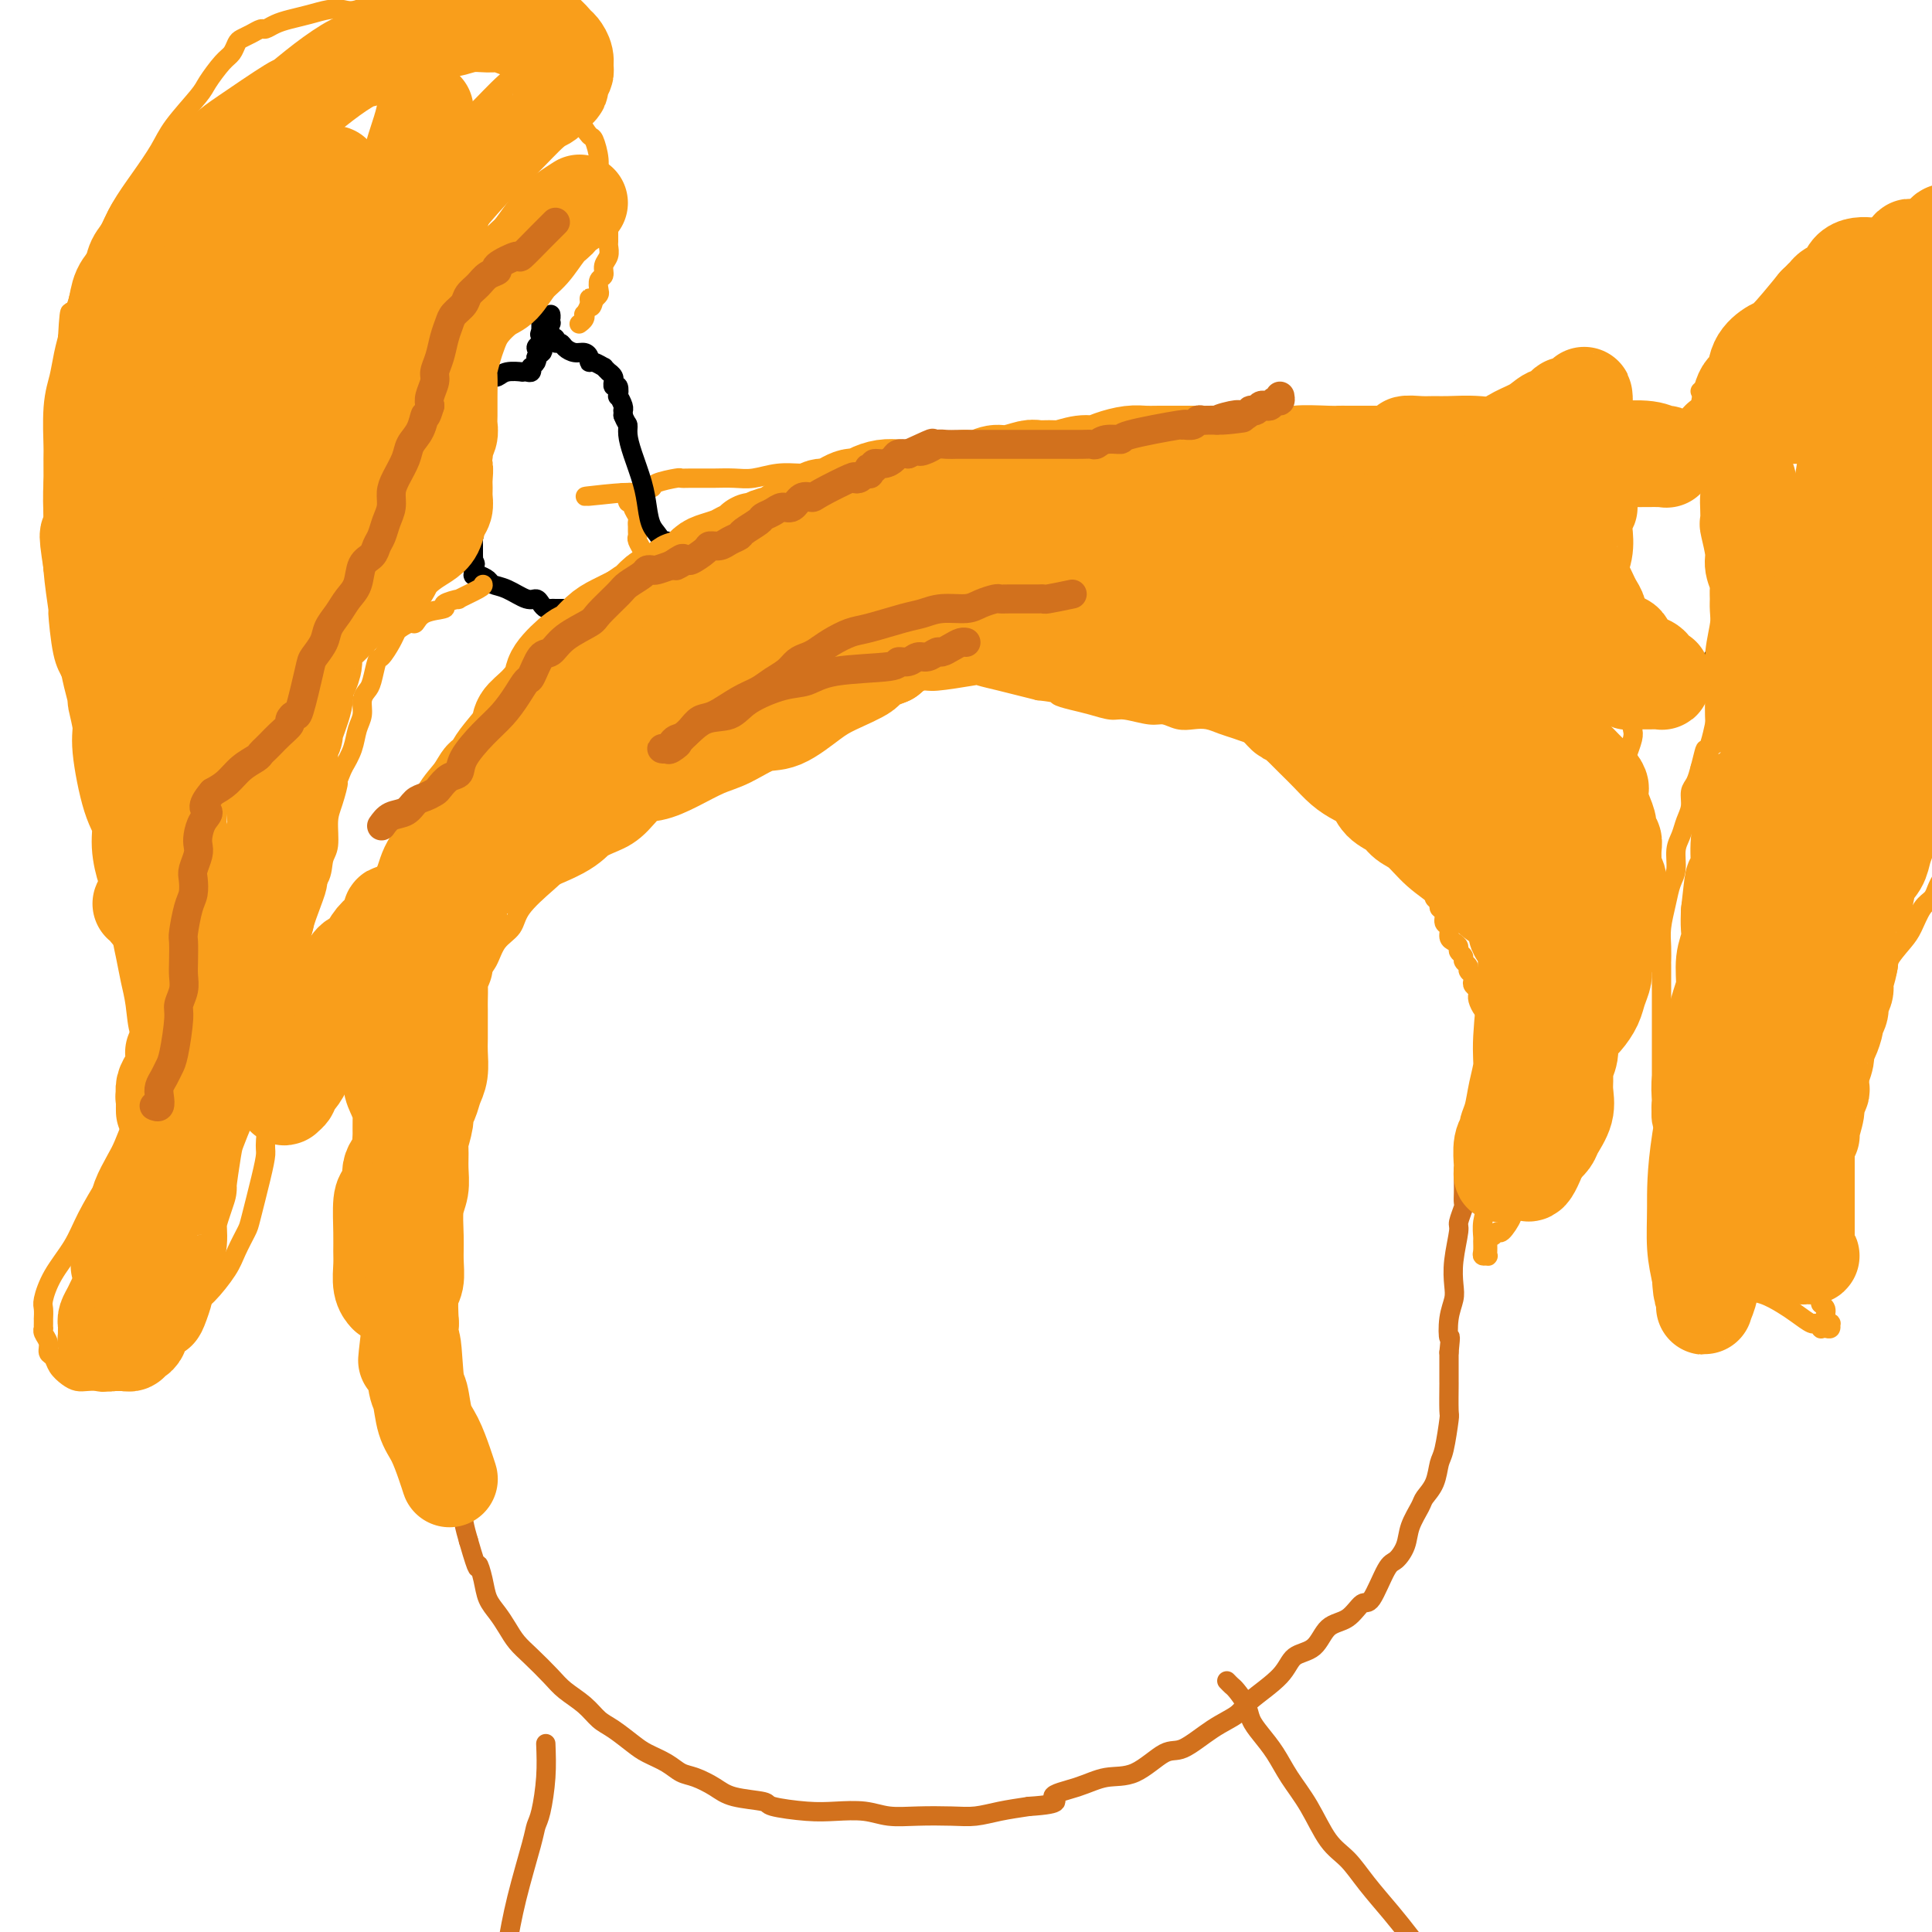 <svg viewBox='0 0 400 400' version='1.1' xmlns='http://www.w3.org/2000/svg' xmlns:xlink='http://www.w3.org/1999/xlink'><g fill='none' stroke='#F99E1B' stroke-width='4' stroke-linecap='round' stroke-linejoin='round'><path d='M115,127c-0.718,1.053 -1.436,2.106 -2,3c-0.564,0.894 -0.973,1.629 -2,3c-1.027,1.371 -2.673,3.378 -3,4c-0.327,0.622 0.663,-0.141 0,1c-0.663,1.141 -2.979,4.187 -5,7c-2.021,2.813 -3.746,5.393 -5,8c-1.254,2.607 -2.038,5.242 -3,8c-0.962,2.758 -2.103,5.640 -3,8c-0.897,2.360 -1.551,4.198 -2,6c-0.449,1.802 -0.694,3.567 -1,5c-0.306,1.433 -0.674,2.535 -1,4c-0.326,1.465 -0.609,3.292 -1,5c-0.391,1.708 -0.889,3.296 -1,5c-0.111,1.704 0.166,3.523 0,5c-0.166,1.477 -0.776,2.613 -1,4c-0.224,1.387 -0.061,3.027 0,4c0.061,0.973 0.019,1.279 0,2c-0.019,0.721 -0.015,1.856 0,3c0.015,1.144 0.043,2.298 0,3c-0.043,0.702 -0.156,0.951 0,2c0.156,1.049 0.580,2.898 1,4c0.420,1.102 0.834,1.458 1,2c0.166,0.542 0.083,1.271 0,2'/><path d='M87,225c0.249,3.962 -0.130,2.865 0,3c0.130,0.135 0.767,1.500 1,2c0.233,0.500 0.061,0.136 0,0c-0.061,-0.136 -0.012,-0.043 0,0c0.012,0.043 -0.012,0.035 0,0c0.012,-0.035 0.060,-0.099 0,0c-0.060,0.099 -0.226,0.360 0,0c0.226,-0.360 0.846,-1.339 1,-2c0.154,-0.661 -0.156,-1.002 0,-1c0.156,0.002 0.778,0.348 1,0c0.222,-0.348 0.045,-1.392 0,-2c-0.045,-0.608 0.044,-0.782 0,-1c-0.044,-0.218 -0.219,-0.480 0,-1c0.219,-0.520 0.832,-1.298 1,-2c0.168,-0.702 -0.111,-1.326 0,-2c0.111,-0.674 0.611,-1.397 1,-2c0.389,-0.603 0.668,-1.087 1,-2c0.332,-0.913 0.718,-2.254 1,-3c0.282,-0.746 0.460,-0.898 1,-2c0.540,-1.102 1.442,-3.156 2,-4c0.558,-0.844 0.773,-0.480 1,-1c0.227,-0.520 0.467,-1.926 1,-3c0.533,-1.074 1.361,-1.818 2,-3c0.639,-1.182 1.090,-2.804 2,-4c0.910,-1.196 2.278,-1.966 3,-3c0.722,-1.034 0.798,-2.332 2,-4c1.202,-1.668 3.528,-3.705 5,-5c1.472,-1.295 2.089,-1.849 3,-3c0.911,-1.151 2.118,-2.900 3,-4c0.882,-1.100 1.441,-1.550 2,-2'/><path d='M121,174c2.915,-3.817 1.203,-2.861 1,-3c-0.203,-0.139 1.105,-1.375 2,-2c0.895,-0.625 1.378,-0.640 2,-1c0.622,-0.360 1.382,-1.066 2,-2c0.618,-0.934 1.092,-2.096 2,-3c0.908,-0.904 2.249,-1.551 3,-2c0.751,-0.449 0.911,-0.699 2,-1c1.089,-0.301 3.107,-0.654 4,-1c0.893,-0.346 0.661,-0.684 1,-1c0.339,-0.316 1.249,-0.610 2,-1c0.751,-0.390 1.344,-0.877 2,-1c0.656,-0.123 1.376,0.118 2,0c0.624,-0.118 1.152,-0.595 2,-1c0.848,-0.405 2.016,-0.739 3,-1c0.984,-0.261 1.785,-0.448 3,-1c1.215,-0.552 2.845,-1.470 4,-2c1.155,-0.530 1.834,-0.671 3,-1c1.166,-0.329 2.818,-0.847 4,-1c1.182,-0.153 1.895,0.057 3,0c1.105,-0.057 2.601,-0.382 4,-1c1.399,-0.618 2.700,-1.529 4,-2c1.300,-0.471 2.598,-0.504 4,-1c1.402,-0.496 2.909,-1.457 4,-2c1.091,-0.543 1.767,-0.668 3,-1c1.233,-0.332 3.022,-0.871 4,-1c0.978,-0.129 1.146,0.150 3,0c1.854,-0.150 5.395,-0.731 7,-1c1.605,-0.269 1.276,-0.227 2,0c0.724,0.227 2.503,0.638 4,1c1.497,0.362 2.714,0.675 4,1c1.286,0.325 2.643,0.663 4,1'/><path d='M215,143c4.486,0.487 3.703,0.704 4,1c0.297,0.296 1.676,0.672 3,1c1.324,0.328 2.595,0.609 4,1c1.405,0.391 2.946,0.893 4,1c1.054,0.107 1.622,-0.181 3,0c1.378,0.181 3.565,0.832 5,1c1.435,0.168 2.116,-0.148 3,0c0.884,0.148 1.969,0.761 3,1c1.031,0.239 2.007,0.106 3,0c0.993,-0.106 2.002,-0.183 3,0c0.998,0.183 1.986,0.626 3,1c1.014,0.374 2.053,0.679 3,1c0.947,0.321 1.801,0.660 3,1c1.199,0.340 2.744,0.683 4,1c1.256,0.317 2.222,0.610 3,1c0.778,0.390 1.368,0.878 2,1c0.632,0.122 1.306,-0.121 2,0c0.694,0.121 1.407,0.606 2,1c0.593,0.394 1.065,0.696 2,1c0.935,0.304 2.331,0.610 3,1c0.669,0.390 0.609,0.863 1,1c0.391,0.137 1.232,-0.062 2,0c0.768,0.062 1.462,0.387 2,1c0.538,0.613 0.921,1.515 1,2c0.079,0.485 -0.145,0.553 0,1c0.145,0.447 0.659,1.275 1,2c0.341,0.725 0.508,1.349 1,2c0.492,0.651 1.307,1.329 2,2c0.693,0.671 1.263,1.334 2,2c0.737,0.666 1.639,1.333 2,2c0.361,0.667 0.180,1.333 0,2'/><path d='M291,175c1.824,2.759 0.884,1.655 1,2c0.116,0.345 1.289,2.138 2,3c0.711,0.862 0.960,0.794 1,1c0.040,0.206 -0.129,0.685 0,1c0.129,0.315 0.555,0.466 1,1c0.445,0.534 0.908,1.451 1,2c0.092,0.549 -0.187,0.728 0,1c0.187,0.272 0.839,0.635 1,1c0.161,0.365 -0.168,0.731 0,1c0.168,0.269 0.832,0.439 1,1c0.168,0.561 -0.161,1.512 0,2c0.161,0.488 0.813,0.512 1,1c0.187,0.488 -0.089,1.440 0,2c0.089,0.560 0.545,0.727 1,1c0.455,0.273 0.911,0.650 1,1c0.089,0.350 -0.187,0.671 0,1c0.187,0.329 0.838,0.666 1,1c0.162,0.334 -0.167,0.667 0,1c0.167,0.333 0.828,0.667 1,1c0.172,0.333 -0.146,0.666 0,1c0.146,0.334 0.757,0.668 1,1c0.243,0.332 0.118,0.663 0,1c-0.118,0.337 -0.229,0.681 0,1c0.229,0.319 0.796,0.614 1,1c0.204,0.386 0.044,0.862 0,1c-0.044,0.138 0.028,-0.062 0,0c-0.028,0.062 -0.158,0.388 0,1c0.158,0.612 0.603,1.512 1,2c0.397,0.488 0.748,0.565 1,1c0.252,0.435 0.407,1.230 1,2c0.593,0.770 1.623,1.517 2,2c0.377,0.483 0.101,0.703 0,1c-0.101,0.297 -0.027,0.671 0,1c0.027,0.329 0.007,0.613 0,1c-0.007,0.387 -0.002,0.879 0,1c0.002,0.121 0.001,-0.127 0,0c-0.001,0.127 -0.000,0.629 0,1c0.000,0.371 0.000,0.610 0,1c-0.000,0.390 -0.000,0.929 0,1c0.000,0.071 0.000,-0.327 0,0c-0.000,0.327 -0.000,1.379 0,2c0.000,0.621 0.000,0.810 0,1'/><path d='M311,224c0.064,1.984 0.225,1.945 0,3c-0.225,1.055 -0.835,3.205 -1,5c-0.165,1.795 0.113,3.234 0,5c-0.113,1.766 -0.619,3.859 -1,6c-0.381,2.141 -0.638,4.332 -1,6c-0.362,1.668 -0.830,2.815 -1,4c-0.170,1.185 -0.042,2.408 0,3c0.042,0.592 -0.003,0.552 0,1c0.003,0.448 0.053,1.385 0,2c-0.053,0.615 -0.210,0.908 0,1c0.210,0.092 0.788,-0.018 1,0c0.212,0.018 0.057,0.164 0,0c-0.057,-0.164 -0.016,-0.636 0,-1c0.016,-0.364 0.007,-0.618 0,-1c-0.007,-0.382 -0.013,-0.891 0,-1c0.013,-0.109 0.044,0.184 0,0c-0.044,-0.184 -0.161,-0.845 0,-1c0.161,-0.155 0.602,0.194 1,0c0.398,-0.194 0.754,-0.932 1,-1c0.246,-0.068 0.384,0.535 1,0c0.616,-0.535 1.712,-2.207 2,-3c0.288,-0.793 -0.233,-0.706 0,-1c0.233,-0.294 1.218,-0.967 2,-2c0.782,-1.033 1.361,-2.425 2,-4c0.639,-1.575 1.338,-3.333 2,-5c0.662,-1.667 1.286,-3.242 2,-5c0.714,-1.758 1.517,-3.697 2,-5c0.483,-1.303 0.645,-1.968 1,-3c0.355,-1.032 0.903,-2.432 1,-3c0.097,-0.568 -0.258,-0.305 0,-1c0.258,-0.695 1.129,-2.347 2,-4'/><path d='M327,219c1.987,-5.022 0.956,-2.576 1,-2c0.044,0.576 1.163,-0.717 2,-2c0.837,-1.283 1.391,-2.557 2,-4c0.609,-1.443 1.273,-3.057 2,-4c0.727,-0.943 1.519,-1.215 2,-2c0.481,-0.785 0.652,-2.083 1,-3c0.348,-0.917 0.874,-1.452 1,-2c0.126,-0.548 -0.148,-1.107 0,-2c0.148,-0.893 0.716,-2.118 1,-3c0.284,-0.882 0.283,-1.421 0,-2c-0.283,-0.579 -0.847,-1.197 -1,-2c-0.153,-0.803 0.104,-1.790 0,-3c-0.104,-1.210 -0.568,-2.642 -1,-4c-0.432,-1.358 -0.831,-2.643 -1,-4c-0.169,-1.357 -0.108,-2.785 0,-4c0.108,-1.215 0.263,-2.218 0,-4c-0.263,-1.782 -0.942,-4.344 -1,-6c-0.058,-1.656 0.507,-2.408 1,-4c0.493,-1.592 0.916,-4.025 1,-5c0.084,-0.975 -0.170,-0.490 0,-1c0.170,-0.510 0.763,-2.013 1,-3c0.237,-0.987 0.116,-1.458 0,-2c-0.116,-0.542 -0.227,-1.156 0,-2c0.227,-0.844 0.793,-1.917 1,-3c0.207,-1.083 0.055,-2.174 0,-3c-0.055,-0.826 -0.015,-1.387 0,-2c0.015,-0.613 0.004,-1.278 0,-2c-0.004,-0.722 -0.001,-1.502 0,-2c0.001,-0.498 0.000,-0.714 0,-1c-0.000,-0.286 -0.000,-0.643 0,-1'/><path d='M339,135c0.376,-4.796 -0.683,-1.285 -1,0c-0.317,1.285 0.108,0.344 0,0c-0.108,-0.344 -0.750,-0.091 -1,0c-0.250,0.091 -0.108,0.021 0,0c0.108,-0.021 0.183,0.009 0,0c-0.183,-0.009 -0.622,-0.055 -1,0c-0.378,0.055 -0.694,0.211 -1,0c-0.306,-0.211 -0.603,-0.787 -1,-1c-0.397,-0.213 -0.893,-0.061 -1,0c-0.107,0.061 0.175,0.031 0,0c-0.175,-0.031 -0.808,-0.064 -1,0c-0.192,0.064 0.058,0.224 0,0c-0.058,-0.224 -0.423,-0.834 -1,-1c-0.577,-0.166 -1.366,0.110 -2,0c-0.634,-0.110 -1.111,-0.607 -2,-1c-0.889,-0.393 -2.188,-0.683 -3,-1c-0.812,-0.317 -1.136,-0.662 -2,-1c-0.864,-0.338 -2.269,-0.668 -3,-1c-0.731,-0.332 -0.788,-0.665 -1,-1c-0.212,-0.335 -0.579,-0.671 -1,-1c-0.421,-0.329 -0.898,-0.651 -1,-1c-0.102,-0.349 0.169,-0.726 0,-1c-0.169,-0.274 -0.777,-0.446 -1,-1c-0.223,-0.554 -0.060,-1.491 0,-2c0.060,-0.509 0.016,-0.589 0,-1c-0.016,-0.411 -0.004,-1.154 0,-2c0.004,-0.846 0.001,-1.794 0,-2c-0.001,-0.206 -0.000,0.329 0,0c0.000,-0.329 0.000,-1.523 0,-2c-0.000,-0.477 -0.000,-0.239 0,0'/><path d='M315,115c-0.500,-2.518 0.251,-1.814 1,-2c0.749,-0.186 1.496,-1.261 2,-2c0.504,-0.739 0.766,-1.143 1,-2c0.234,-0.857 0.440,-2.167 1,-3c0.560,-0.833 1.473,-1.190 2,-2c0.527,-0.810 0.667,-2.073 1,-3c0.333,-0.927 0.859,-1.516 1,-2c0.141,-0.484 -0.102,-0.862 0,-1c0.102,-0.138 0.549,-0.036 1,0c0.451,0.036 0.904,0.006 1,0c0.096,-0.006 -0.167,0.014 0,0c0.167,-0.014 0.763,-0.060 1,0c0.237,0.060 0.115,0.226 0,0c-0.115,-0.226 -0.223,-0.846 0,-1c0.223,-0.154 0.777,0.156 1,0c0.223,-0.156 0.116,-0.778 0,-1c-0.116,-0.222 -0.242,-0.046 0,0c0.242,0.046 0.853,-0.040 1,0c0.147,0.040 -0.171,0.207 0,0c0.171,-0.207 0.829,-0.787 1,-1c0.171,-0.213 -0.146,-0.057 0,0c0.146,0.057 0.756,0.016 1,0c0.244,-0.016 0.122,-0.008 0,0'/><path d='M331,95c1.079,-0.403 0.275,0.089 0,0c-0.275,-0.089 -0.022,-0.760 0,-1c0.022,-0.240 -0.187,-0.051 0,0c0.187,0.051 0.768,-0.038 1,0c0.232,0.038 0.114,0.203 0,0c-0.114,-0.203 -0.223,-0.772 0,-1c0.223,-0.228 0.778,-0.114 1,0c0.222,0.114 0.112,0.228 0,0c-0.112,-0.228 -0.227,-0.797 0,-1c0.227,-0.203 0.797,-0.039 1,0c0.203,0.039 0.040,-0.046 0,0c-0.040,0.046 0.043,0.223 0,0c-0.043,-0.223 -0.210,-0.844 0,-1c0.210,-0.156 0.798,0.154 1,0c0.202,-0.154 0.017,-0.774 0,-1c-0.017,-0.226 0.135,-0.060 0,0c-0.135,0.060 -0.557,0.015 -1,0c-0.443,-0.015 -0.906,-0.000 -1,0c-0.094,0.000 0.182,-0.014 0,0c-0.182,0.014 -0.822,0.055 -1,0c-0.178,-0.055 0.106,-0.207 0,0c-0.106,0.207 -0.602,0.773 -1,1c-0.398,0.227 -0.699,0.113 -1,0'/><path d='M330,91c-0.903,0.000 -0.661,0.001 -1,0c-0.339,-0.001 -1.260,-0.003 -2,0c-0.740,0.003 -1.300,0.012 -2,0c-0.700,-0.012 -1.538,-0.046 -2,0c-0.462,0.046 -0.546,0.170 -1,0c-0.454,-0.170 -1.279,-0.634 -2,-1c-0.721,-0.366 -1.338,-0.634 -2,-1c-0.662,-0.366 -1.370,-0.830 -2,-1c-0.630,-0.170 -1.183,-0.044 -2,0c-0.817,0.044 -1.899,0.008 -3,0c-1.101,-0.008 -2.222,0.013 -3,0c-0.778,-0.013 -1.213,-0.060 -2,0c-0.787,0.060 -1.926,0.226 -3,0c-1.074,-0.226 -2.085,-0.845 -3,-1c-0.915,-0.155 -1.736,0.155 -3,0c-1.264,-0.155 -2.973,-0.773 -4,-1c-1.027,-0.227 -1.374,-0.061 -2,0c-0.626,0.061 -1.531,0.016 -2,0c-0.469,-0.016 -0.501,-0.004 -1,0c-0.499,0.004 -1.466,0.001 -2,0c-0.534,-0.001 -0.634,-0.000 -1,0c-0.366,0.000 -0.999,0.000 -2,0c-1.001,-0.000 -2.370,-0.001 -3,0c-0.630,0.001 -0.522,0.004 -1,0c-0.478,-0.004 -1.542,-0.016 -2,0c-0.458,0.016 -0.309,0.060 -2,0c-1.691,-0.060 -5.221,-0.222 -7,0c-1.779,0.222 -1.807,0.829 -2,1c-0.193,0.171 -0.552,-0.095 -1,0c-0.448,0.095 -0.984,0.551 -2,1c-1.016,0.449 -2.511,0.891 -3,1c-0.489,0.109 0.029,-0.114 -1,0c-1.029,0.114 -3.605,0.567 -5,1c-1.395,0.433 -1.608,0.848 -3,1c-1.392,0.152 -3.961,0.041 -6,0c-2.039,-0.041 -3.546,-0.011 -5,0c-1.454,0.011 -2.854,0.003 -4,0c-1.146,-0.003 -2.039,-0.001 -3,0c-0.961,0.001 -1.989,0.000 -3,0c-1.011,-0.000 -2.006,-0.000 -3,0'/><path d='M227,91c-11.468,0.790 -7.139,0.266 -6,0c1.139,-0.266 -0.912,-0.273 -3,0c-2.088,0.273 -4.212,0.828 -6,1c-1.788,0.172 -3.241,-0.037 -5,0c-1.759,0.037 -3.825,0.320 -6,1c-2.175,0.680 -4.460,1.755 -6,2c-1.540,0.245 -2.337,-0.341 -4,0c-1.663,0.341 -4.194,1.608 -6,2c-1.806,0.392 -2.887,-0.092 -5,0c-2.113,0.092 -5.258,0.761 -7,1c-1.742,0.239 -2.082,0.050 -3,0c-0.918,-0.050 -2.414,0.039 -4,0c-1.586,-0.039 -3.264,-0.207 -5,0c-1.736,0.207 -3.532,0.787 -5,1c-1.468,0.213 -2.607,0.057 -4,0c-1.393,-0.057 -3.039,-0.016 -4,0c-0.961,0.016 -1.239,0.007 -2,0c-0.761,-0.007 -2.007,-0.012 -3,0c-0.993,0.012 -1.734,0.042 -2,0c-0.266,-0.042 -0.056,-0.154 -1,0c-0.944,0.154 -3.040,0.576 -4,1c-0.960,0.424 -0.782,0.849 -1,1c-0.218,0.151 -0.832,0.026 -1,0c-0.168,-0.026 0.109,0.046 0,0c-0.109,-0.046 -0.603,-0.208 -1,0c-0.397,0.208 -0.698,0.788 -1,1c-0.302,0.212 -0.607,0.057 -1,0c-0.393,-0.057 -0.875,-0.015 -1,0c-0.125,0.015 0.107,0.004 0,0c-0.107,-0.004 -0.554,-0.002 -1,0'/><path d='M129,102c-15.220,1.636 -4.270,0.228 0,0c4.270,-0.228 1.861,0.726 1,1c-0.861,0.274 -0.174,-0.130 0,0c0.174,0.130 -0.164,0.794 0,1c0.164,0.206 0.828,-0.047 1,0c0.172,0.047 -0.150,0.394 0,1c0.150,0.606 0.773,1.472 1,2c0.227,0.528 0.060,0.718 0,1c-0.060,0.282 -0.012,0.657 0,1c0.012,0.343 -0.011,0.655 0,1c0.011,0.345 0.055,0.722 0,1c-0.055,0.278 -0.211,0.455 0,1c0.211,0.545 0.789,1.457 1,2c0.211,0.543 0.057,0.718 0,1c-0.057,0.282 -0.015,0.671 0,1c0.015,0.329 0.004,0.599 0,1c-0.004,0.401 -0.001,0.935 0,1c0.001,0.065 -0.000,-0.337 0,0c0.000,0.337 0.001,1.413 0,2c-0.001,0.587 -0.004,0.683 0,1c0.004,0.317 0.016,0.854 0,1c-0.016,0.146 -0.061,-0.101 0,0c0.061,0.101 0.227,0.548 0,1c-0.227,0.452 -0.848,0.909 -1,1c-0.152,0.091 0.167,-0.186 0,0c-0.167,0.186 -0.818,0.833 -1,1c-0.182,0.167 0.105,-0.147 0,0c-0.105,0.147 -0.601,0.756 -1,1c-0.399,0.244 -0.699,0.122 -1,0'/><path d='M129,126c-0.574,0.686 -0.009,0.902 0,1c0.009,0.098 -0.538,0.079 -1,0c-0.462,-0.079 -0.841,-0.217 -1,0c-0.159,0.217 -0.099,0.789 0,1c0.099,0.211 0.238,0.060 0,0c-0.238,-0.060 -0.852,-0.030 -1,0c-0.148,0.030 0.170,0.060 0,0c-0.170,-0.060 -0.829,-0.208 -1,0c-0.171,0.208 0.147,0.774 0,1c-0.147,0.226 -0.757,0.113 -1,0c-0.243,-0.113 -0.118,-0.226 0,0c0.118,0.226 0.227,0.793 0,1c-0.227,0.207 -0.792,0.056 -1,0c-0.208,-0.056 -0.059,-0.016 0,0c0.059,0.016 0.030,0.008 0,0'/></g>
<g fill='none' stroke='#000000' stroke-width='4' stroke-linecap='round' stroke-linejoin='round'><path d='M330,87c2.341,0.000 4.682,0.000 6,0c1.318,-0.000 1.613,-0.001 2,0c0.387,0.001 0.867,0.004 2,0c1.133,-0.004 2.919,-0.015 4,0c1.081,0.015 1.456,0.057 2,0c0.544,-0.057 1.256,-0.212 2,0c0.744,0.212 1.520,0.793 2,1c0.480,0.207 0.665,0.040 1,0c0.335,-0.040 0.822,0.046 1,0c0.178,-0.046 0.048,-0.224 0,0c-0.048,0.224 -0.013,0.848 0,1c0.013,0.152 0.003,-0.170 0,0c-0.003,0.170 -0.000,0.833 0,1c0.000,0.167 -0.002,-0.161 0,0c0.002,0.161 0.007,0.812 0,1c-0.007,0.188 -0.027,-0.088 0,0c0.027,0.088 0.100,0.539 0,1c-0.100,0.461 -0.373,0.932 0,2c0.373,1.068 1.392,2.734 2,4c0.608,1.266 0.804,2.133 1,3'/><path d='M355,101c0.793,2.670 0.774,2.844 1,4c0.226,1.156 0.695,3.295 1,5c0.305,1.705 0.445,2.978 1,4c0.555,1.022 1.526,1.793 2,3c0.474,1.207 0.453,2.848 1,4c0.547,1.152 1.663,1.814 2,3c0.337,1.186 -0.105,2.896 0,4c0.105,1.104 0.756,1.602 1,2c0.244,0.398 0.079,0.695 0,1c-0.079,0.305 -0.073,0.616 0,1c0.073,0.384 0.214,0.839 0,1c-0.214,0.161 -0.782,0.028 -1,0c-0.218,-0.028 -0.084,0.049 0,0c0.084,-0.049 0.120,-0.224 0,0c-0.120,0.224 -0.394,0.849 -1,1c-0.606,0.151 -1.543,-0.170 -2,0c-0.457,0.170 -0.435,0.832 -1,1c-0.565,0.168 -1.716,-0.159 -2,0c-0.284,0.159 0.301,0.805 0,1c-0.301,0.195 -1.488,-0.061 -2,0c-0.512,0.061 -0.351,0.440 -1,1c-0.649,0.560 -2.110,1.302 -3,2c-0.890,0.698 -1.211,1.354 -2,2c-0.789,0.646 -2.048,1.282 -3,2c-0.952,0.718 -1.599,1.517 -2,2c-0.401,0.483 -0.556,0.651 -1,1c-0.444,0.349 -1.177,0.878 -2,1c-0.823,0.122 -1.736,-0.163 -2,0c-0.264,0.163 0.121,0.775 0,1c-0.121,0.225 -0.749,0.064 -1,0c-0.251,-0.064 -0.126,-0.032 0,0'/><path d='M117,126c-0.756,0.006 -1.512,0.011 -2,0c-0.488,-0.011 -0.710,-0.040 -1,0c-0.290,0.040 -0.650,0.147 -1,0c-0.350,-0.147 -0.689,-0.550 -1,-1c-0.311,-0.450 -0.593,-0.946 -1,-1c-0.407,-0.054 -0.939,0.336 -2,0c-1.061,-0.336 -2.652,-1.397 -4,-2c-1.348,-0.603 -2.452,-0.749 -3,-1c-0.548,-0.251 -0.539,-0.607 -1,-1c-0.461,-0.393 -1.391,-0.823 -2,-1c-0.609,-0.177 -0.895,-0.103 -1,0c-0.105,0.103 -0.028,0.234 0,0c0.028,-0.234 0.008,-0.832 0,-1c-0.008,-0.168 -0.002,0.095 0,0c0.002,-0.095 0.001,-0.547 0,-1'/><path d='M98,117c-2.939,-1.329 -0.788,-0.151 0,0c0.788,0.151 0.211,-0.724 0,-1c-0.211,-0.276 -0.055,0.048 0,0c0.055,-0.048 0.011,-0.467 0,-1c-0.011,-0.533 0.011,-1.180 0,-2c-0.011,-0.820 -0.056,-1.811 0,-2c0.056,-0.189 0.214,0.426 0,0c-0.214,-0.426 -0.800,-1.892 -1,-3c-0.200,-1.108 -0.015,-1.857 0,-3c0.015,-1.143 -0.139,-2.679 0,-4c0.139,-1.321 0.573,-2.427 1,-4c0.427,-1.573 0.849,-3.615 1,-5c0.151,-1.385 0.030,-2.115 0,-3c-0.030,-0.885 0.029,-1.926 0,-3c-0.029,-1.074 -0.147,-2.183 0,-3c0.147,-0.817 0.561,-1.344 1,-2c0.439,-0.656 0.905,-1.443 1,-2c0.095,-0.557 -0.180,-0.885 0,-1c0.180,-0.115 0.816,-0.017 1,0c0.184,0.017 -0.085,-0.048 0,0c0.085,0.048 0.523,0.209 1,0c0.477,-0.209 0.993,-0.787 2,-1c1.007,-0.213 2.505,-0.061 3,0c0.495,0.061 -0.012,0.031 0,0c0.012,-0.031 0.543,-0.064 1,0c0.457,0.064 0.841,0.224 1,0c0.159,-0.224 0.094,-0.833 0,-1c-0.094,-0.167 -0.218,0.109 0,0c0.218,-0.109 0.776,-0.603 1,-1c0.224,-0.397 0.112,-0.699 0,-1'/><path d='M111,74c2.062,-1.631 1.218,-1.210 1,-1c-0.218,0.210 0.190,0.207 0,0c-0.190,-0.207 -0.979,-0.620 -1,-1c-0.021,-0.380 0.726,-0.729 1,-1c0.274,-0.271 0.074,-0.464 0,-1c-0.074,-0.536 -0.020,-1.415 0,-2c0.020,-0.585 0.008,-0.875 0,-1c-0.008,-0.125 -0.013,-0.085 0,0c0.013,0.085 0.042,0.214 0,0c-0.042,-0.214 -0.155,-0.771 0,-1c0.155,-0.229 0.577,-0.129 1,0c0.423,0.129 0.845,0.287 1,0c0.155,-0.287 0.042,-1.019 0,-1c-0.042,0.019 -0.011,0.790 0,1c0.011,0.210 0.004,-0.141 0,0c-0.004,0.141 -0.005,0.774 0,1c0.005,0.226 0.015,0.045 0,0c-0.015,-0.045 -0.056,0.044 0,0c0.056,-0.044 0.207,-0.222 0,0c-0.207,0.222 -0.774,0.844 -1,1c-0.226,0.156 -0.112,-0.154 0,0c0.112,0.154 0.223,0.772 0,1c-0.223,0.228 -0.778,0.065 -1,0c-0.222,-0.065 -0.111,-0.033 0,0'/><path d='M112,69c-0.374,0.465 -0.311,0.128 0,0c0.311,-0.128 0.868,-0.049 1,0c0.132,0.049 -0.162,0.066 0,0c0.162,-0.066 0.779,-0.215 1,0c0.221,0.215 0.044,0.794 0,1c-0.044,0.206 0.044,0.040 0,0c-0.044,-0.040 -0.220,0.044 0,0c0.220,-0.044 0.835,-0.218 1,0c0.165,0.218 -0.121,0.828 0,1c0.121,0.172 0.649,-0.095 1,0c0.351,0.095 0.524,0.551 1,1c0.476,0.449 1.253,0.890 2,1c0.747,0.110 1.462,-0.110 2,0c0.538,0.110 0.900,0.550 1,1c0.100,0.450 -0.060,0.909 0,1c0.060,0.091 0.341,-0.187 1,0c0.659,0.187 1.697,0.837 2,1c0.303,0.163 -0.129,-0.163 0,0c0.129,0.163 0.819,0.813 1,1c0.181,0.187 -0.149,-0.089 0,0c0.149,0.089 0.776,0.544 1,1c0.224,0.456 0.046,0.915 0,1c-0.046,0.085 0.039,-0.203 0,0c-0.039,0.203 -0.203,0.898 0,1c0.203,0.102 0.772,-0.389 1,0c0.228,0.389 0.114,1.659 0,2c-0.114,0.341 -0.227,-0.246 0,0c0.227,0.246 0.793,1.324 1,2c0.207,0.676 0.056,0.951 0,1c-0.056,0.049 -0.016,-0.129 0,0c0.016,0.129 0.008,0.564 0,1'/><path d='M129,86c0.699,1.768 0.947,1.687 1,2c0.053,0.313 -0.089,1.022 0,2c0.089,0.978 0.409,2.227 1,4c0.591,1.773 1.455,4.069 2,6c0.545,1.931 0.773,3.495 1,5c0.227,1.505 0.453,2.950 1,4c0.547,1.050 1.414,1.704 2,3c0.586,1.296 0.889,3.234 1,4c0.111,0.766 0.030,0.359 0,0c-0.030,-0.359 -0.008,-0.671 0,-1c0.008,-0.329 0.002,-0.676 0,-1c-0.002,-0.324 -0.001,-0.626 0,-1c0.001,-0.374 0.000,-0.821 0,-1c-0.000,-0.179 -0.000,-0.089 0,0'/></g>
<g fill='none' stroke='#F99E1B' stroke-width='4' stroke-linecap='round' stroke-linejoin='round'><path d='M100,121c0.057,0.190 0.114,0.380 -1,1c-1.114,0.620 -3.397,1.670 -4,2c-0.603,0.330 0.476,-0.062 0,0c-0.476,0.062 -2.508,0.576 -3,1c-0.492,0.424 0.555,0.758 0,1c-0.555,0.242 -2.712,0.393 -4,1c-1.288,0.607 -1.706,1.670 -2,2c-0.294,0.330 -0.464,-0.072 -1,0c-0.536,0.072 -1.439,0.618 -2,1c-0.561,0.382 -0.780,0.599 -1,1c-0.220,0.401 -0.440,0.985 -1,2c-0.560,1.015 -1.461,2.459 -2,3c-0.539,0.541 -0.718,0.178 -1,1c-0.282,0.822 -0.667,2.827 -1,4c-0.333,1.173 -0.613,1.513 -1,2c-0.387,0.487 -0.880,1.119 -1,2c-0.120,0.881 0.133,2.009 0,3c-0.133,0.991 -0.651,1.844 -1,3c-0.349,1.156 -0.528,2.616 -1,4c-0.472,1.384 -1.236,2.692 -2,4'/><path d='M71,159c-2.040,4.969 -1.139,2.891 -1,3c0.139,0.109 -0.485,2.406 -1,4c-0.515,1.594 -0.920,2.487 -1,4c-0.080,1.513 0.165,3.647 0,5c-0.165,1.353 -0.742,1.925 -1,3c-0.258,1.075 -0.198,2.652 -1,4c-0.802,1.348 -2.467,2.468 -3,4c-0.533,1.532 0.065,3.477 0,5c-0.065,1.523 -0.795,2.624 -1,4c-0.205,1.376 0.114,3.027 0,5c-0.114,1.973 -0.660,4.267 -1,6c-0.340,1.733 -0.473,2.905 -1,5c-0.527,2.095 -1.447,5.112 -2,7c-0.553,1.888 -0.739,2.647 -1,4c-0.261,1.353 -0.599,3.301 -1,6c-0.401,2.699 -0.866,6.149 -1,8c-0.134,1.851 0.063,2.102 0,3c-0.063,0.898 -0.385,2.444 -1,5c-0.615,2.556 -1.522,6.124 -2,8c-0.478,1.876 -0.526,2.062 -1,3c-0.474,0.938 -1.373,2.629 -2,4c-0.627,1.371 -0.982,2.422 -2,4c-1.018,1.578 -2.699,3.683 -4,5c-1.301,1.317 -2.221,1.847 -3,3c-0.779,1.153 -1.417,2.928 -2,4c-0.583,1.072 -1.110,1.439 -2,2c-0.890,0.561 -2.142,1.316 -3,2c-0.858,0.684 -1.323,1.297 -2,2c-0.677,0.703 -1.567,1.497 -2,2c-0.433,0.503 -0.409,0.715 -1,1c-0.591,0.285 -1.795,0.642 -3,1'/><path d='M25,285c-2.429,1.487 -2.002,0.203 -2,0c0.002,-0.203 -0.422,0.675 -1,1c-0.578,0.325 -1.310,0.095 -2,0c-0.690,-0.095 -1.336,-0.057 -2,0c-0.664,0.057 -1.345,0.132 -2,0c-0.655,-0.132 -1.285,-0.472 -2,-1c-0.715,-0.528 -1.516,-1.244 -2,-2c-0.484,-0.756 -0.652,-1.552 -1,-2c-0.348,-0.448 -0.878,-0.550 -1,-1c-0.122,-0.450 0.163,-1.249 0,-2c-0.163,-0.751 -0.776,-1.454 -1,-2c-0.224,-0.546 -0.060,-0.935 0,-1c0.060,-0.065 0.016,0.195 0,0c-0.016,-0.195 -0.004,-0.843 0,-1c0.004,-0.157 -0.000,0.179 0,0c0.000,-0.179 0.004,-0.871 0,-1c-0.004,-0.129 -0.016,0.305 0,0c0.016,-0.305 0.061,-1.348 0,-2c-0.061,-0.652 -0.228,-0.911 0,-2c0.228,-1.089 0.851,-3.007 2,-5c1.149,-1.993 2.823,-4.060 4,-6c1.177,-1.940 1.855,-3.753 3,-6c1.145,-2.247 2.756,-4.928 4,-7c1.244,-2.072 2.122,-3.536 3,-5'/><path d='M25,240c2.531,-4.235 1.857,-2.821 2,-3c0.143,-0.179 1.103,-1.949 2,-4c0.897,-2.051 1.730,-4.382 2,-6c0.270,-1.618 -0.022,-2.522 0,-4c0.022,-1.478 0.357,-3.531 0,-5c-0.357,-1.469 -1.406,-2.355 -2,-4c-0.594,-1.645 -0.733,-4.048 -1,-6c-0.267,-1.952 -0.664,-3.452 -1,-5c-0.336,-1.548 -0.612,-3.144 -1,-5c-0.388,-1.856 -0.888,-3.971 -1,-6c-0.112,-2.029 0.163,-3.970 0,-6c-0.163,-2.030 -0.764,-4.149 -1,-6c-0.236,-1.851 -0.107,-3.435 0,-5c0.107,-1.565 0.194,-3.111 0,-5c-0.194,-1.889 -0.667,-4.121 -1,-6c-0.333,-1.879 -0.526,-3.406 -1,-5c-0.474,-1.594 -1.230,-3.257 -2,-5c-0.770,-1.743 -1.555,-3.566 -2,-5c-0.445,-1.434 -0.549,-2.479 -1,-4c-0.451,-1.521 -1.249,-3.519 -2,-5c-0.751,-1.481 -1.455,-2.447 -2,-5c-0.545,-2.553 -0.930,-6.693 -1,-8c-0.070,-1.307 0.177,0.221 0,-1c-0.177,-1.221 -0.777,-5.190 -1,-8c-0.223,-2.810 -0.070,-4.460 0,-6c0.070,-1.540 0.056,-2.969 0,-5c-0.056,-2.031 -0.155,-4.665 0,-7c0.155,-2.335 0.564,-4.372 1,-7c0.436,-2.628 0.900,-5.849 1,-8c0.100,-2.151 -0.166,-3.233 0,-5c0.166,-1.767 0.762,-4.219 1,-6c0.238,-1.781 0.119,-2.890 0,-4'/><path d='M14,70c0.486,-9.287 0.700,-4.005 1,-3c0.300,1.005 0.688,-2.267 1,-4c0.312,-1.733 0.550,-1.928 1,-3c0.450,-1.072 1.111,-3.020 2,-5c0.889,-1.980 2.006,-3.990 3,-6c0.994,-2.010 1.863,-4.019 3,-6c1.137,-1.981 2.540,-3.932 4,-6c1.460,-2.068 2.975,-4.252 4,-6c1.025,-1.748 1.560,-3.059 3,-5c1.440,-1.941 3.787,-4.513 5,-6c1.213,-1.487 1.294,-1.890 2,-3c0.706,-1.110 2.037,-2.927 3,-4c0.963,-1.073 1.557,-1.402 2,-2c0.443,-0.598 0.734,-1.466 1,-2c0.266,-0.534 0.507,-0.735 1,-1c0.493,-0.265 1.236,-0.596 2,-1c0.764,-0.404 1.547,-0.882 2,-1c0.453,-0.118 0.575,0.122 1,0c0.425,-0.122 1.153,-0.608 2,-1c0.847,-0.392 1.813,-0.692 3,-1c1.187,-0.308 2.594,-0.626 4,-1c1.406,-0.374 2.811,-0.804 4,-1c1.189,-0.196 2.161,-0.157 3,0c0.839,0.157 1.544,0.433 3,0c1.456,-0.433 3.663,-1.577 5,-2c1.337,-0.423 1.804,-0.127 2,0c0.196,0.127 0.122,0.086 1,0c0.878,-0.086 2.708,-0.216 4,0c1.292,0.216 2.047,0.780 3,1c0.953,0.220 2.103,0.098 3,0c0.897,-0.098 1.542,-0.171 2,0c0.458,0.171 0.729,0.585 1,1'/><path d='M95,2c2.832,0.488 1.912,0.707 2,1c0.088,0.293 1.183,0.659 2,1c0.817,0.341 1.356,0.658 2,1c0.644,0.342 1.393,0.709 2,1c0.607,0.291 1.072,0.507 2,1c0.928,0.493 2.317,1.263 3,2c0.683,0.737 0.658,1.443 1,2c0.342,0.557 1.050,0.967 2,2c0.950,1.033 2.142,2.691 3,4c0.858,1.309 1.381,2.271 2,3c0.619,0.729 1.333,1.227 2,2c0.667,0.773 1.288,1.822 2,3c0.712,1.178 1.515,2.486 2,3c0.485,0.514 0.651,0.234 1,1c0.349,0.766 0.882,2.579 1,4c0.118,1.421 -0.179,2.450 0,3c0.179,0.550 0.832,0.623 1,1c0.168,0.377 -0.151,1.059 0,2c0.151,0.941 0.773,2.140 1,3c0.227,0.860 0.061,1.381 0,2c-0.061,0.619 -0.015,1.335 0,2c0.015,0.665 0.000,1.280 0,2c-0.000,0.720 0.015,1.545 0,2c-0.015,0.455 -0.060,0.541 0,1c0.060,0.459 0.226,1.293 0,2c-0.226,0.707 -0.844,1.289 -1,2c-0.156,0.711 0.152,1.552 0,2c-0.152,0.448 -0.762,0.501 -1,1c-0.238,0.499 -0.102,1.442 0,2c0.102,0.558 0.172,0.731 0,1c-0.172,0.269 -0.586,0.635 -1,1'/><path d='M123,62c-0.707,3.067 -0.973,0.733 -1,0c-0.027,-0.733 0.185,0.133 0,1c-0.185,0.867 -0.768,1.735 -1,2c-0.232,0.265 -0.115,-0.073 0,0c0.115,0.073 0.227,0.556 0,1c-0.227,0.444 -0.792,0.850 -1,1c-0.208,0.150 -0.059,0.043 0,0c0.059,-0.043 0.030,-0.021 0,0'/><path d='M352,81c1.366,-1.216 2.732,-2.433 4,-4c1.268,-1.567 2.438,-3.486 3,-4c0.562,-0.514 0.517,0.377 1,0c0.483,-0.377 1.493,-2.022 2,-3c0.507,-0.978 0.510,-1.288 2,-2c1.490,-0.712 4.466,-1.825 6,-3c1.534,-1.175 1.625,-2.412 2,-3c0.375,-0.588 1.035,-0.526 2,-1c0.965,-0.474 2.236,-1.485 3,-2c0.764,-0.515 1.021,-0.533 2,-1c0.979,-0.467 2.680,-1.383 4,-2c1.320,-0.617 2.259,-0.936 3,-1c0.741,-0.064 1.284,0.126 2,0c0.716,-0.126 1.604,-0.570 2,-1c0.396,-0.430 0.299,-0.847 1,-1c0.701,-0.153 2.200,-0.041 3,0c0.800,0.041 0.901,0.010 1,0c0.099,-0.010 0.198,0.001 1,0c0.802,-0.001 2.308,-0.015 3,0c0.692,0.015 0.569,0.059 1,0c0.431,-0.059 1.414,-0.222 2,0c0.586,0.222 0.773,0.829 1,1c0.227,0.171 0.493,-0.094 1,0c0.507,0.094 1.253,0.547 2,1'/><path d='M406,55c2.244,0.205 1.854,-0.282 2,0c0.146,0.282 0.828,1.332 1,2c0.172,0.668 -0.165,0.953 0,1c0.165,0.047 0.831,-0.146 1,0c0.169,0.146 -0.161,0.631 0,1c0.161,0.369 0.813,0.624 1,1c0.187,0.376 -0.090,0.874 0,1c0.090,0.126 0.546,-0.121 1,0c0.454,0.121 0.905,0.610 1,1c0.095,0.390 -0.167,0.682 0,1c0.167,0.318 0.762,0.663 1,1c0.238,0.337 0.120,0.667 0,1c-0.120,0.333 -0.244,0.669 0,1c0.244,0.331 0.854,0.656 1,1c0.146,0.344 -0.171,0.707 0,1c0.171,0.293 0.831,0.515 1,1c0.169,0.485 -0.152,1.232 0,2c0.152,0.768 0.777,1.558 1,2c0.223,0.442 0.046,0.537 0,1c-0.046,0.463 0.041,1.293 0,2c-0.041,0.707 -0.208,1.292 0,2c0.208,0.708 0.792,1.541 1,2c0.208,0.459 0.042,0.545 0,1c-0.042,0.455 0.041,1.281 0,2c-0.041,0.719 -0.207,1.332 0,2c0.207,0.668 0.788,1.390 1,2c0.212,0.610 0.057,1.108 0,2c-0.057,0.892 -0.016,2.177 0,3c0.016,0.823 0.005,1.182 0,2c-0.005,0.818 -0.005,2.095 0,3c0.005,0.905 0.017,1.439 0,2c-0.017,0.561 -0.061,1.151 0,2c0.061,0.849 0.228,1.959 0,3c-0.228,1.041 -0.849,2.012 -1,3c-0.151,0.988 0.170,1.991 0,3c-0.170,1.009 -0.830,2.024 -1,3c-0.170,0.976 0.152,1.914 0,4c-0.152,2.086 -0.776,5.321 -1,7c-0.224,1.679 -0.046,1.801 0,2c0.046,0.199 -0.039,0.476 0,1c0.039,0.524 0.203,1.295 0,2c-0.203,0.705 -0.773,1.343 -1,2c-0.227,0.657 -0.112,1.332 0,2c0.112,0.668 0.223,1.330 0,2c-0.223,0.670 -0.778,1.348 -1,2c-0.222,0.652 -0.111,1.277 0,2c0.111,0.723 0.222,1.544 0,2c-0.222,0.456 -0.778,0.546 -1,1c-0.222,0.454 -0.111,1.272 0,2c0.111,0.728 0.222,1.364 0,2c-0.222,0.636 -0.778,1.270 -1,2c-0.222,0.730 -0.111,1.557 0,2c0.111,0.443 0.222,0.504 0,1c-0.222,0.496 -0.778,1.429 -1,2c-0.222,0.571 -0.111,0.782 0,1c0.111,0.218 0.222,0.443 0,1c-0.222,0.557 -0.778,1.445 -1,2c-0.222,0.555 -0.111,0.778 0,1'/><path d='M410,158c-1.635,11.384 -1.222,5.343 -1,3c0.222,-2.343 0.252,-0.989 0,0c-0.252,0.989 -0.786,1.613 -1,2c-0.214,0.387 -0.109,0.536 0,1c0.109,0.464 0.221,1.241 0,2c-0.221,0.759 -0.777,1.499 -1,2c-0.223,0.501 -0.115,0.763 0,1c0.115,0.237 0.237,0.449 0,1c-0.237,0.551 -0.833,1.442 -1,2c-0.167,0.558 0.095,0.783 0,1c-0.095,0.217 -0.546,0.424 -1,1c-0.454,0.576 -0.909,1.519 -1,2c-0.091,0.481 0.183,0.499 0,1c-0.183,0.501 -0.822,1.486 -1,2c-0.178,0.514 0.104,0.559 0,1c-0.104,0.441 -0.594,1.280 -1,2c-0.406,0.720 -0.726,1.321 -1,2c-0.274,0.679 -0.501,1.434 -1,2c-0.499,0.566 -1.270,0.942 -2,2c-0.730,1.058 -1.419,2.797 -2,4c-0.581,1.203 -1.056,1.871 -2,3c-0.944,1.129 -2.358,2.718 -3,4c-0.642,1.282 -0.510,2.255 -1,3c-0.490,0.745 -1.600,1.260 -3,3c-1.400,1.740 -3.090,4.704 -4,6c-0.910,1.296 -1.041,0.923 -1,1c0.041,0.077 0.254,0.602 0,1c-0.254,0.398 -0.976,0.668 -2,2c-1.024,1.332 -2.350,3.725 -3,6c-0.650,2.275 -0.623,4.434 -1,6c-0.377,1.566 -1.159,2.541 -2,4c-0.841,1.459 -1.742,3.402 -2,5c-0.258,1.598 0.127,2.851 0,4c-0.127,1.149 -0.766,2.195 -1,3c-0.234,0.805 -0.063,1.370 0,2c0.063,0.630 0.017,1.324 0,2c-0.017,0.676 -0.004,1.332 0,2c0.004,0.668 0.001,1.347 0,2c-0.001,0.653 -0.000,1.278 0,2c0.000,0.722 0.000,1.541 0,2c-0.000,0.459 -0.000,0.560 0,1c0.000,0.440 0.000,1.220 0,2'/><path d='M371,258c0.029,3.759 0.603,2.158 1,2c0.397,-0.158 0.618,1.127 1,2c0.382,0.873 0.924,1.333 1,2c0.076,0.667 -0.315,1.540 0,2c0.315,0.460 1.337,0.508 2,1c0.663,0.492 0.966,1.428 1,2c0.034,0.572 -0.201,0.779 0,1c0.201,0.221 0.839,0.455 1,1c0.161,0.545 -0.156,1.400 0,2c0.156,0.600 0.784,0.945 1,1c0.216,0.055 0.020,-0.180 0,0c-0.020,0.180 0.135,0.776 0,1c-0.135,0.224 -0.559,0.076 -1,0c-0.441,-0.076 -0.898,-0.079 -1,0c-0.102,0.079 0.150,0.240 0,0c-0.150,-0.240 -0.703,-0.880 -1,-1c-0.297,-0.120 -0.337,0.281 -1,0c-0.663,-0.281 -1.950,-1.244 -3,-2c-1.050,-0.756 -1.864,-1.307 -3,-2c-1.136,-0.693 -2.595,-1.530 -4,-2c-1.405,-0.470 -2.757,-0.573 -4,-1c-1.243,-0.427 -2.378,-1.178 -3,-2c-0.622,-0.822 -0.730,-1.715 -1,-2c-0.270,-0.285 -0.701,0.037 -1,0c-0.299,-0.037 -0.465,-0.433 -1,-1c-0.535,-0.567 -1.439,-1.305 -2,-2c-0.561,-0.695 -0.781,-1.348 -1,-2'/><path d='M352,258c-1.571,-1.823 -0.998,-1.881 -1,-2c-0.002,-0.119 -0.579,-0.299 -1,-1c-0.421,-0.701 -0.686,-1.923 -1,-3c-0.314,-1.077 -0.675,-2.010 -1,-3c-0.325,-0.990 -0.613,-2.036 -1,-3c-0.387,-0.964 -0.874,-1.847 -1,-3c-0.126,-1.153 0.110,-2.577 0,-4c-0.110,-1.423 -0.565,-2.845 -1,-4c-0.435,-1.155 -0.849,-2.042 -1,-3c-0.151,-0.958 -0.041,-1.985 0,-3c0.041,-1.015 0.011,-2.017 0,-3c-0.011,-0.983 -0.003,-1.948 0,-3c0.003,-1.052 0.001,-2.190 0,-3c-0.001,-0.810 -0.000,-1.290 0,-2c0.000,-0.710 -0.000,-1.648 0,-3c0.000,-1.352 0.000,-3.117 0,-4c-0.000,-0.883 -0.001,-0.885 0,-3c0.001,-2.115 0.003,-6.344 0,-8c-0.003,-1.656 -0.012,-0.740 0,-1c0.012,-0.260 0.046,-1.696 0,-3c-0.046,-1.304 -0.171,-2.478 0,-4c0.171,-1.522 0.637,-3.394 1,-5c0.363,-1.606 0.622,-2.947 1,-4c0.378,-1.053 0.876,-1.818 1,-3c0.124,-1.182 -0.125,-2.782 0,-4c0.125,-1.218 0.625,-2.055 1,-3c0.375,-0.945 0.625,-1.999 1,-3c0.375,-1.001 0.874,-1.949 1,-3c0.126,-1.051 -0.120,-2.206 0,-3c0.120,-0.794 0.606,-1.227 1,-2c0.394,-0.773 0.697,-1.887 1,-3'/><path d='M352,159c1.416,-5.714 0.958,-3.500 1,-3c0.042,0.500 0.586,-0.714 1,-2c0.414,-1.286 0.698,-2.644 1,-4c0.302,-1.356 0.620,-2.709 1,-4c0.380,-1.291 0.820,-2.520 1,-4c0.180,-1.480 0.101,-3.211 0,-5c-0.101,-1.789 -0.223,-3.635 0,-5c0.223,-1.365 0.792,-2.249 1,-3c0.208,-0.751 0.056,-1.370 0,-2c-0.056,-0.630 -0.015,-1.272 0,-2c0.015,-0.728 0.004,-1.543 0,-2c-0.004,-0.457 -0.001,-0.557 0,-1c0.001,-0.443 0.000,-1.229 0,-2c-0.000,-0.771 -0.000,-1.526 0,-2c0.000,-0.474 0.000,-0.666 0,-1c-0.000,-0.334 -0.000,-0.810 0,-1c0.000,-0.190 0.000,-0.095 0,0'/></g>
<g fill='none' stroke='#D2711D' stroke-width='4' stroke-linecap='round' stroke-linejoin='round'><path d='M81,229c0.000,0.331 0.000,0.663 0,1c-0.000,0.337 -0.000,0.680 0,1c0.000,0.320 0.001,0.618 0,1c-0.001,0.382 -0.002,0.847 0,1c0.002,0.153 0.009,-0.008 0,1c-0.009,1.008 -0.033,3.184 0,5c0.033,1.816 0.122,3.271 0,5c-0.122,1.729 -0.455,3.732 0,6c0.455,2.268 1.698,4.801 2,7c0.302,2.199 -0.336,4.063 0,6c0.336,1.937 1.647,3.945 2,6c0.353,2.055 -0.253,4.155 0,6c0.253,1.845 1.363,3.435 2,5c0.637,1.565 0.800,3.106 1,5c0.200,1.894 0.439,4.140 1,6c0.561,1.860 1.446,3.333 2,5c0.554,1.667 0.778,3.527 1,5c0.222,1.473 0.441,2.560 1,4c0.559,1.440 1.458,3.234 2,5c0.542,1.766 0.726,3.505 1,5c0.274,1.495 0.637,2.748 1,4'/><path d='M97,319c2.258,7.812 1.903,5.342 2,5c0.097,-0.342 0.644,1.445 1,3c0.356,1.555 0.520,2.880 1,4c0.480,1.120 1.276,2.036 2,3c0.724,0.964 1.375,1.976 2,3c0.625,1.024 1.224,2.059 2,3c0.776,0.941 1.730,1.789 3,3c1.270,1.211 2.856,2.785 4,4c1.144,1.215 1.847,2.073 3,3c1.153,0.927 2.758,1.925 4,3c1.242,1.075 2.121,2.227 3,3c0.879,0.773 1.758,1.167 3,2c1.242,0.833 2.849,2.106 4,3c1.151,0.894 1.848,1.408 3,2c1.152,0.592 2.759,1.262 4,2c1.241,0.738 2.116,1.546 3,2c0.884,0.454 1.776,0.555 3,1c1.224,0.445 2.781,1.233 4,2c1.219,0.767 2.102,1.512 4,2c1.898,0.488 4.811,0.718 6,1c1.189,0.282 0.655,0.615 2,1c1.345,0.385 4.569,0.821 7,1c2.431,0.179 4.067,0.100 6,0c1.933,-0.100 4.161,-0.222 6,0c1.839,0.222 3.288,0.789 5,1c1.712,0.211 3.688,0.068 6,0c2.312,-0.068 4.960,-0.059 7,0c2.040,0.059 3.472,0.170 5,0c1.528,-0.170 3.151,-0.620 5,-1c1.849,-0.380 3.925,-0.690 6,-1'/><path d='M213,374c8.023,-0.519 5.080,-1.317 5,-2c-0.080,-0.683 2.703,-1.251 5,-2c2.297,-0.749 4.108,-1.677 6,-2c1.892,-0.323 3.865,-0.040 6,-1c2.135,-0.960 4.430,-3.165 6,-4c1.570,-0.835 2.413,-0.302 4,-1c1.587,-0.698 3.918,-2.628 6,-4c2.082,-1.372 3.916,-2.186 5,-3c1.084,-0.814 1.419,-1.630 3,-3c1.581,-1.370 4.408,-3.296 6,-5c1.592,-1.704 1.950,-3.186 3,-4c1.050,-0.814 2.794,-0.958 4,-2c1.206,-1.042 1.874,-2.980 3,-4c1.126,-1.020 2.710,-1.122 4,-2c1.290,-0.878 2.286,-2.531 3,-3c0.714,-0.469 1.146,0.245 2,-1c0.854,-1.245 2.131,-4.449 3,-6c0.869,-1.551 1.331,-1.451 2,-2c0.669,-0.549 1.545,-1.748 2,-3c0.455,-1.252 0.489,-2.555 1,-4c0.511,-1.445 1.499,-3.030 2,-4c0.501,-0.970 0.516,-1.326 1,-2c0.484,-0.674 1.436,-1.668 2,-3c0.564,-1.332 0.740,-3.003 1,-4c0.260,-0.997 0.606,-1.321 1,-3c0.394,-1.679 0.838,-4.712 1,-6c0.162,-1.288 0.043,-0.831 0,-2c-0.043,-1.169 -0.012,-3.963 0,-5c0.012,-1.037 0.003,-0.318 0,-1c-0.003,-0.682 -0.001,-2.766 0,-4c0.001,-1.234 0.000,-1.617 0,-2'/><path d='M300,280c0.480,-4.670 0.180,-2.844 0,-3c-0.180,-0.156 -0.240,-2.294 0,-4c0.240,-1.706 0.781,-2.980 1,-4c0.219,-1.020 0.115,-1.787 0,-3c-0.115,-1.213 -0.241,-2.873 0,-5c0.241,-2.127 0.849,-4.719 1,-6c0.151,-1.281 -0.156,-1.249 0,-2c0.156,-0.751 0.774,-2.285 1,-3c0.226,-0.715 0.061,-0.612 0,-1c-0.061,-0.388 -0.016,-1.267 0,-2c0.016,-0.733 0.004,-1.321 0,-2c-0.004,-0.679 -0.001,-1.450 0,-2c0.001,-0.550 0.000,-0.879 0,-1c-0.000,-0.121 -0.000,-0.032 0,0c0.000,0.032 0.000,0.009 0,0c-0.000,-0.009 -0.000,-0.005 0,0'/><path d='M113,361c0.086,2.243 0.171,4.487 0,7c-0.171,2.513 -0.599,5.297 -1,7c-0.401,1.703 -0.776,2.326 -1,3c-0.224,0.674 -0.298,1.399 -1,4c-0.702,2.601 -2.034,7.079 -3,11c-0.966,3.921 -1.568,7.285 -2,10c-0.432,2.715 -0.694,4.781 -1,7c-0.306,2.219 -0.657,4.592 -1,7c-0.343,2.408 -0.680,4.852 -1,8c-0.320,3.148 -0.625,7.001 -1,10c-0.375,2.999 -0.822,5.142 -1,6c-0.178,0.858 -0.089,0.429 0,0'/><path d='M254,348c0.365,0.381 0.730,0.762 1,1c0.270,0.238 0.446,0.334 1,1c0.554,0.666 1.487,1.902 2,3c0.513,1.098 0.604,2.058 1,3c0.396,0.942 1.095,1.866 2,3c0.905,1.134 2.016,2.480 3,4c0.984,1.520 1.840,3.216 3,5c1.160,1.784 2.624,3.656 4,6c1.376,2.344 2.663,5.160 4,7c1.337,1.840 2.722,2.703 4,4c1.278,1.297 2.447,3.026 4,5c1.553,1.974 3.488,4.193 5,6c1.512,1.807 2.601,3.202 4,5c1.399,1.798 3.107,3.997 5,7c1.893,3.003 3.971,6.808 5,9c1.029,2.192 1.008,2.769 1,3c-0.008,0.231 -0.004,0.115 0,0'/></g>
<g fill='none' stroke='#F99E1B' stroke-width='20' stroke-linecap='round' stroke-linejoin='round'><path d='M80,199c0.453,-0.246 0.906,-0.491 1,-1c0.094,-0.509 -0.171,-1.281 0,-2c0.171,-0.719 0.778,-1.384 1,-2c0.222,-0.616 0.061,-1.182 1,-3c0.939,-1.818 2.979,-4.888 4,-7c1.021,-2.112 1.023,-3.268 2,-5c0.977,-1.732 2.930,-4.042 4,-6c1.070,-1.958 1.256,-3.563 2,-5c0.744,-1.437 2.046,-2.704 3,-4c0.954,-1.296 1.559,-2.619 2,-3c0.441,-0.381 0.719,0.180 1,0c0.281,-0.180 0.567,-1.100 1,-2c0.433,-0.900 1.013,-1.781 2,-3c0.987,-1.219 2.380,-2.775 3,-4c0.620,-1.225 0.467,-2.119 1,-3c0.533,-0.881 1.752,-1.750 3,-3c1.248,-1.250 2.526,-2.881 3,-4c0.474,-1.119 0.146,-1.728 1,-3c0.854,-1.272 2.892,-3.208 4,-4c1.108,-0.792 1.287,-0.439 2,-1c0.713,-0.561 1.961,-2.036 3,-3c1.039,-0.964 1.868,-1.418 3,-2c1.132,-0.582 2.566,-1.291 4,-2'/><path d='M131,127c3.058,-2.201 2.703,-1.704 3,-2c0.297,-0.296 1.245,-1.385 2,-2c0.755,-0.615 1.319,-0.755 2,-1c0.681,-0.245 1.481,-0.594 2,-1c0.519,-0.406 0.757,-0.868 1,-1c0.243,-0.132 0.492,0.067 1,0c0.508,-0.067 1.276,-0.399 2,-1c0.724,-0.601 1.403,-1.471 2,-2c0.597,-0.529 1.111,-0.716 2,-1c0.889,-0.284 2.151,-0.663 3,-1c0.849,-0.337 1.285,-0.630 2,-1c0.715,-0.370 1.711,-0.816 2,-1c0.289,-0.184 -0.127,-0.105 0,0c0.127,0.105 0.799,0.237 1,0c0.201,-0.237 -0.069,-0.841 0,-1c0.069,-0.159 0.479,0.128 1,0c0.521,-0.128 1.155,-0.669 2,-1c0.845,-0.331 1.901,-0.451 3,-1c1.099,-0.549 2.241,-1.528 3,-2c0.759,-0.472 1.134,-0.437 2,-1c0.866,-0.563 2.223,-1.723 3,-2c0.777,-0.277 0.973,0.328 2,0c1.027,-0.328 2.883,-1.591 4,-2c1.117,-0.409 1.494,0.035 2,0c0.506,-0.035 1.140,-0.549 2,-1c0.860,-0.451 1.946,-0.839 3,-1c1.054,-0.161 2.076,-0.095 3,0c0.924,0.095 1.749,0.218 3,0c1.251,-0.218 2.929,-0.777 4,-1c1.071,-0.223 1.536,-0.112 2,0'/><path d='M195,100c4.858,-1.017 4.503,-1.061 5,-1c0.497,0.061 1.847,0.227 3,0c1.153,-0.227 2.109,-0.846 3,-1c0.891,-0.154 1.717,0.156 3,0c1.283,-0.156 3.022,-0.778 4,-1c0.978,-0.222 1.196,-0.045 2,0c0.804,0.045 2.195,-0.043 3,0c0.805,0.043 1.023,0.218 2,0c0.977,-0.218 2.712,-0.829 4,-1c1.288,-0.171 2.128,0.098 3,0c0.872,-0.098 1.775,-0.562 3,-1c1.225,-0.438 2.771,-0.849 4,-1c1.229,-0.151 2.142,-0.040 3,0c0.858,0.040 1.661,0.011 3,0c1.339,-0.011 3.213,-0.003 4,0c0.787,0.003 0.487,0.001 2,0c1.513,-0.001 4.838,-0.000 6,0c1.162,0.000 0.159,-0.000 0,0c-0.159,0.000 0.524,0.000 1,0c0.476,-0.000 0.745,-0.001 1,0c0.255,0.001 0.495,0.004 1,0c0.505,-0.004 1.275,-0.015 2,0c0.725,0.015 1.404,0.056 2,0c0.596,-0.056 1.108,-0.207 2,0c0.892,0.207 2.164,0.774 3,1c0.836,0.226 1.235,0.112 2,0c0.765,-0.112 1.896,-0.223 3,0c1.104,0.223 2.183,0.778 3,1c0.817,0.222 1.374,0.111 2,0c0.626,-0.111 1.322,-0.222 2,0c0.678,0.222 1.336,0.778 2,1c0.664,0.222 1.332,0.111 2,0'/><path d='M280,97c7.474,0.399 3.158,-0.104 2,0c-1.158,0.104 0.840,0.816 2,1c1.160,0.184 1.482,-0.158 2,0c0.518,0.158 1.234,0.816 2,1c0.766,0.184 1.583,-0.106 2,0c0.417,0.106 0.435,0.609 1,1c0.565,0.391 1.676,0.671 2,1c0.324,0.329 -0.139,0.707 0,1c0.139,0.293 0.880,0.502 1,1c0.120,0.498 -0.382,1.286 0,2c0.382,0.714 1.648,1.353 2,2c0.352,0.647 -0.209,1.303 0,2c0.209,0.697 1.188,1.434 2,3c0.812,1.566 1.456,3.962 2,5c0.544,1.038 0.986,0.717 2,2c1.014,1.283 2.600,4.171 3,5c0.400,0.829 -0.384,-0.400 0,0c0.384,0.400 1.937,2.431 3,4c1.063,1.569 1.636,2.678 2,4c0.364,1.322 0.520,2.859 1,4c0.480,1.141 1.283,1.887 2,3c0.717,1.113 1.347,2.592 2,4c0.653,1.408 1.328,2.745 2,4c0.672,1.255 1.341,2.430 2,3c0.659,0.570 1.307,0.537 2,1c0.693,0.463 1.431,1.422 2,2c0.569,0.578 0.967,0.774 1,1c0.033,0.226 -0.301,0.483 0,1c0.301,0.517 1.235,1.293 2,2c0.765,0.707 1.361,1.345 2,2c0.639,0.655 1.319,1.328 2,2'/><path d='M330,161c2.194,2.643 1.180,2.252 1,3c-0.180,0.748 0.473,2.636 1,4c0.527,1.364 0.926,2.205 1,3c0.074,0.795 -0.177,1.546 0,2c0.177,0.454 0.783,0.611 1,1c0.217,0.389 0.044,1.009 0,2c-0.044,0.991 0.041,2.352 0,3c-0.041,0.648 -0.207,0.582 0,1c0.207,0.418 0.787,1.319 1,2c0.213,0.681 0.058,1.141 0,2c-0.058,0.859 -0.019,2.117 0,3c0.019,0.883 0.016,1.390 0,2c-0.016,0.610 -0.047,1.322 0,2c0.047,0.678 0.171,1.321 0,2c-0.171,0.679 -0.637,1.392 -1,2c-0.363,0.608 -0.621,1.110 -1,2c-0.379,0.890 -0.878,2.167 -1,3c-0.122,0.833 0.133,1.220 0,2c-0.133,0.780 -0.652,1.951 -1,3c-0.348,1.049 -0.523,1.974 -1,3c-0.477,1.026 -1.256,2.151 -2,3c-0.744,0.849 -1.453,1.420 -2,2c-0.547,0.580 -0.932,1.169 -1,2c-0.068,0.831 0.180,1.905 0,3c-0.180,1.095 -0.787,2.212 -1,3c-0.213,0.788 -0.031,1.247 0,2c0.031,0.753 -0.088,1.801 0,3c0.088,1.199 0.385,2.548 0,4c-0.385,1.452 -1.450,3.006 -2,4c-0.550,0.994 -0.586,1.427 -1,2c-0.414,0.573 -1.207,1.287 -2,2'/><path d='M319,238c-3.061,7.906 -2.715,4.172 -3,3c-0.285,-1.172 -1.201,0.218 -2,1c-0.799,0.782 -1.482,0.956 -2,1c-0.518,0.044 -0.871,-0.041 -1,0c-0.129,0.041 -0.036,0.208 0,0c0.036,-0.208 0.014,-0.791 0,-1c-0.014,-0.209 -0.019,-0.044 0,0c0.019,0.044 0.061,-0.034 0,-1c-0.061,-0.966 -0.224,-2.820 0,-4c0.224,-1.180 0.835,-1.687 1,-2c0.165,-0.313 -0.114,-0.432 0,-1c0.114,-0.568 0.623,-1.586 1,-3c0.377,-1.414 0.623,-3.223 1,-5c0.377,-1.777 0.885,-3.522 1,-5c0.115,-1.478 -0.165,-2.690 0,-6c0.165,-3.310 0.773,-8.718 1,-11c0.227,-2.282 0.071,-1.438 0,-2c-0.071,-0.562 -0.057,-2.531 0,-4c0.057,-1.469 0.157,-2.437 0,-3c-0.157,-0.563 -0.569,-0.722 -1,-1c-0.431,-0.278 -0.879,-0.677 -1,-1c-0.121,-0.323 0.086,-0.572 0,-1c-0.086,-0.428 -0.466,-1.037 -1,-2c-0.534,-0.963 -1.224,-2.282 -2,-3c-0.776,-0.718 -1.640,-0.836 -3,-2c-1.360,-1.164 -3.217,-3.376 -5,-5c-1.783,-1.624 -3.493,-2.661 -5,-4c-1.507,-1.339 -2.812,-2.981 -4,-4c-1.188,-1.019 -2.261,-1.414 -3,-2c-0.739,-0.586 -1.146,-1.364 -2,-2c-0.854,-0.636 -2.157,-1.132 -3,-2c-0.843,-0.868 -1.226,-2.108 -2,-3c-0.774,-0.892 -1.939,-1.435 -3,-2c-1.061,-0.565 -2.016,-1.151 -3,-2c-0.984,-0.849 -1.996,-1.959 -3,-3c-1.004,-1.041 -2.001,-2.012 -3,-3c-0.999,-0.988 -1.999,-1.994 -3,-3'/><path d='M269,150c-7.857,-7.270 -4.000,-2.946 -3,-2c1.000,0.946 -0.856,-1.486 -3,-3c-2.144,-1.514 -4.576,-2.111 -7,-3c-2.424,-0.889 -4.838,-2.069 -7,-3c-2.162,-0.931 -4.070,-1.611 -7,-2c-2.930,-0.389 -6.882,-0.486 -10,-1c-3.118,-0.514 -5.402,-1.444 -8,-2c-2.598,-0.556 -5.509,-0.738 -8,-1c-2.491,-0.262 -4.561,-0.604 -7,-1c-2.439,-0.396 -5.247,-0.845 -8,-1c-2.753,-0.155 -5.452,-0.015 -8,0c-2.548,0.015 -4.946,-0.095 -7,0c-2.054,0.095 -3.764,0.395 -6,1c-2.236,0.605 -4.999,1.514 -7,2c-2.001,0.486 -3.239,0.549 -5,1c-1.761,0.451 -4.046,1.289 -6,2c-1.954,0.711 -3.577,1.296 -5,2c-1.423,0.704 -2.647,1.529 -4,2c-1.353,0.471 -2.835,0.590 -4,1c-1.165,0.410 -2.012,1.110 -3,2c-0.988,0.890 -2.115,1.968 -4,3c-1.885,1.032 -4.526,2.018 -6,3c-1.474,0.982 -1.781,1.959 -3,3c-1.219,1.041 -3.350,2.147 -5,3c-1.650,0.853 -2.819,1.454 -4,2c-1.181,0.546 -2.375,1.039 -5,3c-2.625,1.961 -6.683,5.392 -9,7c-2.317,1.608 -2.893,1.395 -4,2c-1.107,0.605 -2.745,2.030 -4,3c-1.255,0.970 -2.128,1.485 -3,2'/><path d='M99,175c-8.076,5.446 -3.265,2.562 -2,2c1.265,-0.562 -1.015,1.200 -2,2c-0.985,0.800 -0.675,0.640 -1,1c-0.325,0.360 -1.284,1.242 -2,2c-0.716,0.758 -1.189,1.393 -2,2c-0.811,0.607 -1.960,1.187 -3,2c-1.040,0.813 -1.969,1.861 -3,3c-1.031,1.139 -2.163,2.369 -3,3c-0.837,0.631 -1.379,0.662 -2,1c-0.621,0.338 -1.322,0.982 -2,2c-0.678,1.018 -1.334,2.411 -2,3c-0.666,0.589 -1.342,0.375 -2,1c-0.658,0.625 -1.297,2.088 -2,3c-0.703,0.912 -1.470,1.273 -2,2c-0.530,0.727 -0.824,1.821 -1,2c-0.176,0.179 -0.236,-0.556 -1,1c-0.764,1.556 -2.233,5.403 -3,7c-0.767,1.597 -0.833,0.942 -1,1c-0.167,0.058 -0.437,0.828 -1,2c-0.563,1.172 -1.420,2.746 -2,4c-0.580,1.254 -0.884,2.190 -1,3c-0.116,0.810 -0.046,1.496 0,2c0.046,0.504 0.067,0.827 0,1c-0.067,0.173 -0.223,0.198 0,0c0.223,-0.198 0.824,-0.618 1,-1c0.176,-0.382 -0.073,-0.727 0,-1c0.073,-0.273 0.467,-0.474 1,-1c0.533,-0.526 1.205,-1.378 2,-3c0.795,-1.622 1.714,-4.014 3,-6c1.286,-1.986 2.939,-3.568 5,-6c2.061,-2.432 4.531,-5.716 7,-9'/><path d='M78,200c4.717,-6.423 7.009,-8.980 8,-10c0.991,-1.020 0.681,-0.503 2,-2c1.319,-1.497 4.268,-5.008 7,-8c2.732,-2.992 5.246,-5.466 8,-8c2.754,-2.534 5.746,-5.126 9,-8c3.254,-2.874 6.768,-6.028 10,-9c3.232,-2.972 6.180,-5.763 9,-8c2.820,-2.237 5.510,-3.919 8,-6c2.490,-2.081 4.780,-4.559 8,-7c3.220,-2.441 7.369,-4.844 11,-7c3.631,-2.156 6.744,-4.065 10,-6c3.256,-1.935 6.655,-3.895 10,-6c3.345,-2.105 6.636,-4.354 10,-6c3.364,-1.646 6.803,-2.690 10,-4c3.197,-1.310 6.154,-2.887 9,-4c2.846,-1.113 5.583,-1.763 8,-2c2.417,-0.237 4.515,-0.062 7,0c2.485,0.062 5.359,0.009 7,0c1.641,-0.009 2.051,0.024 3,0c0.949,-0.024 2.436,-0.107 3,0c0.564,0.107 0.204,0.402 0,1c-0.204,0.598 -0.251,1.498 0,2c0.251,0.502 0.801,0.606 -3,2c-3.801,1.394 -11.952,4.079 -17,6c-5.048,1.921 -6.993,3.078 -10,4c-3.007,0.922 -7.077,1.608 -18,5c-10.923,3.392 -28.700,9.489 -36,12c-7.300,2.511 -4.122,1.436 -5,2c-0.878,0.564 -5.813,2.767 -9,4c-3.187,1.233 -4.625,1.495 -6,2c-1.375,0.505 -2.688,1.252 -4,2'/><path d='M127,141c-16.738,5.940 -6.084,2.290 -2,1c4.084,-1.290 1.599,-0.220 1,0c-0.599,0.220 0.687,-0.409 3,-1c2.313,-0.591 5.651,-1.144 9,-2c3.349,-0.856 6.708,-2.014 11,-3c4.292,-0.986 9.516,-1.799 15,-3c5.484,-1.201 11.229,-2.789 17,-4c5.771,-1.211 11.570,-2.045 17,-3c5.430,-0.955 10.492,-2.032 15,-3c4.508,-0.968 8.462,-1.828 11,-2c2.538,-0.172 3.660,0.345 6,0c2.340,-0.345 5.899,-1.553 10,-2c4.101,-0.447 8.744,-0.132 12,0c3.256,0.132 5.125,0.082 8,0c2.875,-0.082 6.754,-0.194 10,0c3.246,0.194 5.857,0.696 8,1c2.143,0.304 3.818,0.410 6,1c2.182,0.590 4.872,1.664 6,2c1.128,0.336 0.696,-0.067 1,0c0.304,0.067 1.346,0.605 2,1c0.654,0.395 0.919,0.646 1,1c0.081,0.354 -0.024,0.810 0,1c0.024,0.190 0.177,0.114 0,0c-0.177,-0.114 -0.684,-0.268 -1,0c-0.316,0.268 -0.440,0.957 -1,1c-0.560,0.043 -1.555,-0.558 -3,-1c-1.445,-0.442 -3.341,-0.723 -6,-1c-2.659,-0.277 -6.080,-0.549 -9,-1c-2.920,-0.451 -5.339,-1.080 -9,-2c-3.661,-0.920 -8.562,-2.132 -12,-3c-3.438,-0.868 -5.411,-1.391 -9,-2c-3.589,-0.609 -8.795,-1.305 -14,-2'/><path d='M230,115c-11.003,-1.844 -7.509,-0.456 -8,0c-0.491,0.456 -4.967,-0.022 -8,0c-3.033,0.022 -4.624,0.543 -6,1c-1.376,0.457 -2.536,0.852 -4,1c-1.464,0.148 -3.231,0.051 -4,0c-0.769,-0.051 -0.539,-0.055 0,0c0.539,0.055 1.388,0.169 3,0c1.612,-0.169 3.989,-0.620 7,-1c3.011,-0.380 6.657,-0.690 10,-1c3.343,-0.310 6.382,-0.621 11,-1c4.618,-0.379 10.815,-0.826 15,-1c4.185,-0.174 6.357,-0.074 10,0c3.643,0.074 8.756,0.121 12,0c3.244,-0.121 4.618,-0.411 7,0c2.382,0.411 5.770,1.521 8,2c2.230,0.479 3.300,0.325 6,2c2.700,1.675 7.030,5.178 9,7c1.970,1.822 1.581,1.963 2,3c0.419,1.037 1.645,2.970 3,5c1.355,2.030 2.839,4.155 4,6c1.161,1.845 2.000,3.408 3,6c1.000,2.592 2.163,6.213 3,9c0.837,2.787 1.349,4.742 2,7c0.651,2.258 1.442,4.821 2,7c0.558,2.179 0.881,3.975 1,6c0.119,2.025 0.032,4.280 0,6c-0.032,1.720 -0.009,2.904 0,4c0.009,1.096 0.002,2.103 0,3c-0.002,0.897 -0.001,1.685 0,2c0.001,0.315 0.000,0.158 0,0'/><path d='M318,188c0.347,5.138 -1.284,0.481 -3,-2c-1.716,-2.481 -3.515,-2.788 -5,-4c-1.485,-1.212 -2.655,-3.331 -4,-5c-1.345,-1.669 -2.864,-2.888 -5,-6c-2.136,-3.112 -4.890,-8.117 -6,-10c-1.110,-1.883 -0.576,-0.645 -1,-1c-0.424,-0.355 -1.804,-2.303 -3,-5c-1.196,-2.697 -2.207,-6.144 -3,-9c-0.793,-2.856 -1.368,-5.121 -2,-7c-0.632,-1.879 -1.322,-3.374 -2,-5c-0.678,-1.626 -1.344,-3.385 -2,-5c-0.656,-1.615 -1.301,-3.085 -2,-4c-0.699,-0.915 -1.453,-1.275 -2,-2c-0.547,-0.725 -0.888,-1.816 -1,-2c-0.112,-0.184 0.005,0.540 0,1c-0.005,0.460 -0.133,0.655 0,2c0.133,1.345 0.528,3.841 1,6c0.472,2.159 1.021,3.983 2,7c0.979,3.017 2.389,7.229 4,11c1.611,3.771 3.425,7.101 5,10c1.575,2.899 2.912,5.368 6,10c3.088,4.632 7.926,11.427 11,15c3.074,3.573 4.382,3.925 6,5c1.618,1.075 3.546,2.875 5,4c1.454,1.125 2.435,1.577 3,2c0.565,0.423 0.715,0.819 1,1c0.285,0.181 0.705,0.149 1,0c0.295,-0.149 0.466,-0.413 0,-2c-0.466,-1.587 -1.568,-4.498 -3,-7c-1.432,-2.502 -3.193,-4.597 -5,-7c-1.807,-2.403 -3.659,-5.115 -6,-8c-2.341,-2.885 -5.170,-5.942 -8,-9'/><path d='M300,162c-4.700,-5.183 -6.949,-6.140 -9,-8c-2.051,-1.860 -3.904,-4.624 -7,-7c-3.096,-2.376 -7.433,-4.363 -10,-6c-2.567,-1.637 -3.362,-2.925 -5,-4c-1.638,-1.075 -4.119,-1.937 -6,-3c-1.881,-1.063 -3.163,-2.325 -4,-3c-0.837,-0.675 -1.230,-0.761 -2,-1c-0.770,-0.239 -1.918,-0.630 -2,-1c-0.082,-0.370 0.903,-0.720 2,-1c1.097,-0.280 2.308,-0.492 4,0c1.692,0.492 3.866,1.686 5,2c1.134,0.314 1.228,-0.253 2,0c0.772,0.253 2.221,1.324 4,2c1.779,0.676 3.889,0.955 6,2c2.111,1.045 4.223,2.854 6,4c1.777,1.146 3.218,1.630 5,3c1.782,1.370 3.904,3.628 4,4c0.096,0.372 -1.835,-1.142 -4,-2c-2.165,-0.858 -4.563,-1.059 -7,-2c-2.437,-0.941 -4.912,-2.622 -9,-4c-4.088,-1.378 -9.788,-2.454 -12,-3c-2.212,-0.546 -0.937,-0.563 -2,-1c-1.063,-0.437 -4.463,-1.296 -8,-2c-3.537,-0.704 -7.210,-1.255 -12,-2c-4.790,-0.745 -10.698,-1.685 -14,-2c-3.302,-0.315 -3.999,-0.007 -6,0c-2.001,0.007 -5.307,-0.288 -8,0c-2.693,0.288 -4.773,1.160 -8,2c-3.227,0.840 -7.599,1.649 -10,2c-2.401,0.351 -2.829,0.243 -4,1c-1.171,0.757 -3.086,2.378 -5,4'/><path d='M184,136c-5.005,1.921 -4.016,2.225 -5,3c-0.984,0.775 -3.939,2.021 -6,3c-2.061,0.979 -3.228,1.689 -5,3c-1.772,1.311 -4.150,3.222 -6,4c-1.850,0.778 -3.173,0.422 -5,1c-1.827,0.578 -4.158,2.088 -6,3c-1.842,0.912 -3.196,1.224 -5,2c-1.804,0.776 -4.056,2.014 -6,3c-1.944,0.986 -3.578,1.720 -5,2c-1.422,0.280 -2.633,0.107 -4,1c-1.367,0.893 -2.891,2.852 -4,4c-1.109,1.148 -1.801,1.487 -3,2c-1.199,0.513 -2.903,1.202 -4,2c-1.097,0.798 -1.587,1.705 -4,3c-2.413,1.295 -6.749,2.977 -9,4c-2.251,1.023 -2.415,1.386 -3,2c-0.585,0.614 -1.590,1.478 -3,2c-1.410,0.522 -3.227,0.703 -4,1c-0.773,0.297 -0.504,0.709 -1,1c-0.496,0.291 -1.757,0.459 -3,1c-1.243,0.541 -2.469,1.455 -3,2c-0.531,0.545 -0.366,0.720 -1,1c-0.634,0.280 -2.065,0.666 -3,1c-0.935,0.334 -1.374,0.617 -2,1c-0.626,0.383 -1.439,0.865 -2,1c-0.561,0.135 -0.868,-0.077 -1,0c-0.132,0.077 -0.087,0.443 0,1c0.087,0.557 0.216,1.304 0,2c-0.216,0.696 -0.776,1.342 -1,2c-0.224,0.658 -0.112,1.329 0,2'/><path d='M80,196c-0.309,1.618 -0.083,2.163 0,3c0.083,0.837 0.022,1.966 0,3c-0.022,1.034 -0.006,1.971 0,3c0.006,1.029 0.000,2.148 0,3c-0.000,0.852 0.004,1.438 0,2c-0.004,0.562 -0.016,1.102 0,2c0.016,0.898 0.060,2.154 0,3c-0.060,0.846 -0.222,1.280 0,2c0.222,0.720 0.830,1.725 1,3c0.170,1.275 -0.098,2.821 0,4c0.098,1.179 0.562,1.993 1,3c0.438,1.007 0.852,2.208 1,3c0.148,0.792 0.032,1.173 0,2c-0.032,0.827 0.020,2.098 0,3c-0.020,0.902 -0.113,1.436 0,2c0.113,0.564 0.433,1.159 0,2c-0.433,0.841 -1.619,1.929 -2,3c-0.381,1.071 0.041,2.124 0,3c-0.041,0.876 -0.547,1.573 -1,2c-0.453,0.427 -0.855,0.583 -1,2c-0.145,1.417 -0.035,4.096 0,6c0.035,1.904 -0.004,3.032 0,4c0.004,0.968 0.053,1.775 0,3c-0.053,1.225 -0.207,2.868 0,4c0.207,1.132 0.773,1.752 1,2c0.227,0.248 0.113,0.124 0,0'/><path d='M95,189c-0.025,0.257 -0.049,0.514 0,1c0.049,0.486 0.172,1.200 0,2c-0.172,0.800 -0.638,1.685 -1,2c-0.362,0.315 -0.619,0.061 -1,1c-0.381,0.939 -0.887,3.070 -1,4c-0.113,0.930 0.166,0.658 0,1c-0.166,0.342 -0.776,1.297 -1,2c-0.224,0.703 -0.060,1.154 0,2c0.060,0.846 0.016,2.087 0,3c-0.016,0.913 -0.003,1.497 0,2c0.003,0.503 -0.002,0.924 0,2c0.002,1.076 0.012,2.806 0,4c-0.012,1.194 -0.046,1.854 0,3c0.046,1.146 0.171,2.780 0,4c-0.171,1.220 -0.638,2.025 -1,3c-0.362,0.975 -0.619,2.118 -1,3c-0.381,0.882 -0.887,1.502 -1,2c-0.113,0.498 0.167,0.874 0,2c-0.167,1.126 -0.781,3.002 -1,4c-0.219,0.998 -0.045,1.119 0,2c0.045,0.881 -0.041,2.521 0,4c0.041,1.479 0.208,2.798 0,4c-0.208,1.202 -0.792,2.286 -1,4c-0.208,1.714 -0.042,4.056 0,6c0.042,1.944 -0.040,3.490 0,5c0.040,1.510 0.203,2.983 0,4c-0.203,1.017 -0.772,1.576 -1,3c-0.228,1.424 -0.114,3.712 0,6'/><path d='M85,274c-1.594,13.677 -0.579,5.371 0,4c0.579,-1.371 0.722,4.195 1,7c0.278,2.805 0.691,2.850 1,4c0.309,1.150 0.514,3.404 1,5c0.486,1.596 1.255,2.533 2,4c0.745,1.467 1.468,3.466 2,5c0.532,1.534 0.874,2.605 1,3c0.126,0.395 0.036,0.113 0,0c-0.036,-0.113 -0.018,-0.056 0,0'/><path d='M120,42c-1.174,0.754 -2.348,1.507 -3,2c-0.652,0.493 -0.782,0.724 -1,1c-0.218,0.276 -0.523,0.596 -1,1c-0.477,0.404 -1.127,0.894 -2,2c-0.873,1.106 -1.970,2.830 -3,4c-1.030,1.170 -1.992,1.787 -3,3c-1.008,1.213 -2.063,3.022 -3,4c-0.937,0.978 -1.758,1.123 -3,2c-1.242,0.877 -2.907,2.484 -4,4c-1.093,1.516 -1.613,2.939 -2,4c-0.387,1.061 -0.639,1.758 -1,3c-0.361,1.242 -0.829,3.029 -1,4c-0.171,0.971 -0.045,1.128 0,2c0.045,0.872 0.008,2.460 0,4c-0.008,1.540 0.012,3.031 0,4c-0.012,0.969 -0.055,1.414 0,2c0.055,0.586 0.207,1.312 0,2c-0.207,0.688 -0.773,1.340 -1,2c-0.227,0.660 -0.113,1.330 0,2'/><path d='M92,94c-0.773,5.070 -0.206,3.246 0,3c0.206,-0.246 0.052,1.088 0,2c-0.052,0.912 -0.002,1.403 0,2c0.002,0.597 -0.043,1.301 0,2c0.043,0.699 0.175,1.394 0,2c-0.175,0.606 -0.656,1.124 -1,2c-0.344,0.876 -0.551,2.111 -1,3c-0.449,0.889 -1.139,1.431 -2,2c-0.861,0.569 -1.893,1.163 -3,2c-1.107,0.837 -2.289,1.915 -3,3c-0.711,1.085 -0.953,2.177 -2,3c-1.047,0.823 -2.901,1.377 -4,2c-1.099,0.623 -1.445,1.316 -2,2c-0.555,0.684 -1.319,1.360 -2,2c-0.681,0.640 -1.278,1.244 -2,2c-0.722,0.756 -1.569,1.662 -2,2c-0.431,0.338 -0.445,0.107 -1,1c-0.555,0.893 -1.649,2.910 -2,4c-0.351,1.090 0.042,1.253 0,2c-0.042,0.747 -0.518,2.079 -1,3c-0.482,0.921 -0.970,1.431 -1,2c-0.030,0.569 0.398,1.197 0,3c-0.398,1.803 -1.624,4.780 -2,6c-0.376,1.220 0.096,0.683 0,1c-0.096,0.317 -0.762,1.488 -1,2c-0.238,0.512 -0.050,0.364 0,1c0.050,0.636 -0.038,2.057 0,3c0.038,0.943 0.203,1.408 0,2c-0.203,0.592 -0.772,1.312 -1,2c-0.228,0.688 -0.114,1.344 0,2'/><path d='M59,164c-1.095,4.901 -0.833,2.653 -1,2c-0.167,-0.653 -0.762,0.289 -1,1c-0.238,0.711 -0.120,1.192 0,2c0.120,0.808 0.243,1.945 0,3c-0.243,1.055 -0.850,2.030 -1,3c-0.150,0.970 0.157,1.936 0,3c-0.157,1.064 -0.778,2.228 -1,3c-0.222,0.772 -0.044,1.153 0,2c0.044,0.847 -0.045,2.160 0,3c0.045,0.840 0.223,1.207 0,2c-0.223,0.793 -0.848,2.011 -1,3c-0.152,0.989 0.171,1.749 0,3c-0.171,1.251 -0.834,2.992 -1,4c-0.166,1.008 0.164,1.283 0,2c-0.164,0.717 -0.821,1.876 -1,3c-0.179,1.124 0.122,2.213 0,3c-0.122,0.787 -0.666,1.273 -1,2c-0.334,0.727 -0.459,1.694 -1,3c-0.541,1.306 -1.497,2.951 -2,4c-0.503,1.049 -0.554,1.501 -1,3c-0.446,1.499 -1.286,4.046 -2,6c-0.714,1.954 -1.301,3.316 -2,5c-0.699,1.684 -1.511,3.689 -2,5c-0.489,1.311 -0.657,1.929 -1,4c-0.343,2.071 -0.862,5.596 -1,7c-0.138,1.404 0.104,0.687 0,1c-0.104,0.313 -0.553,1.654 -1,3c-0.447,1.346 -0.893,2.695 -1,4c-0.107,1.305 0.126,2.566 0,4c-0.126,1.434 -0.611,3.040 -1,4c-0.389,0.960 -0.683,1.274 -1,2c-0.317,0.726 -0.659,1.863 -1,3'/><path d='M34,266c-2.737,9.705 -0.578,3.966 0,2c0.578,-1.966 -0.423,-0.160 -1,1c-0.577,1.160 -0.728,1.672 -1,2c-0.272,0.328 -0.664,0.470 -1,1c-0.336,0.530 -0.616,1.447 -1,2c-0.384,0.553 -0.872,0.740 -1,1c-0.128,0.260 0.105,0.591 0,1c-0.105,0.409 -0.549,0.894 -1,1c-0.451,0.106 -0.908,-0.168 -1,0c-0.092,0.168 0.183,0.777 0,1c-0.183,0.223 -0.824,0.060 -1,0c-0.176,-0.060 0.111,-0.016 0,0c-0.111,0.016 -0.622,0.006 -1,0c-0.378,-0.006 -0.623,-0.006 -1,0c-0.377,0.006 -0.886,0.017 -1,0c-0.114,-0.017 0.165,-0.064 0,0c-0.165,0.064 -0.776,0.238 -1,0c-0.224,-0.238 -0.061,-0.889 0,-1c0.061,-0.111 0.019,0.318 0,0c-0.019,-0.318 -0.016,-1.385 0,-2c0.016,-0.615 0.045,-0.780 0,-1c-0.045,-0.220 -0.163,-0.497 0,-1c0.163,-0.503 0.608,-1.232 1,-2c0.392,-0.768 0.731,-1.577 1,-2c0.269,-0.423 0.468,-0.462 1,-1c0.532,-0.538 1.399,-1.574 2,-3c0.601,-1.426 0.937,-3.241 1,-4c0.063,-0.759 -0.148,-0.461 0,-1c0.148,-0.539 0.655,-1.914 1,-3c0.345,-1.086 0.527,-1.882 1,-3c0.473,-1.118 1.236,-2.559 2,-4'/><path d='M32,250c1.507,-3.742 0.775,-2.597 1,-3c0.225,-0.403 1.408,-2.356 2,-4c0.592,-1.644 0.593,-2.981 1,-4c0.407,-1.019 1.218,-1.722 2,-3c0.782,-1.278 1.534,-3.132 2,-5c0.466,-1.868 0.648,-3.749 1,-5c0.352,-1.251 0.876,-1.871 1,-3c0.124,-1.129 -0.151,-2.766 0,-4c0.151,-1.234 0.727,-2.066 1,-3c0.273,-0.934 0.243,-1.971 0,-3c-0.243,-1.029 -0.699,-2.049 -1,-3c-0.301,-0.951 -0.447,-1.833 -1,-3c-0.553,-1.167 -1.513,-2.621 -2,-4c-0.487,-1.379 -0.502,-2.685 -1,-4c-0.498,-1.315 -1.481,-2.639 -2,-4c-0.519,-1.361 -0.574,-2.757 -1,-4c-0.426,-1.243 -1.223,-2.331 -2,-4c-0.777,-1.669 -1.534,-3.917 -2,-5c-0.466,-1.083 -0.640,-1.000 -1,-2c-0.360,-1.000 -0.904,-3.083 -1,-5c-0.096,-1.917 0.258,-3.667 0,-5c-0.258,-1.333 -1.126,-2.249 -2,-5c-0.874,-2.751 -1.754,-7.337 -2,-10c-0.246,-2.663 0.141,-3.403 0,-5c-0.141,-1.597 -0.811,-4.050 -1,-5c-0.189,-0.950 0.104,-0.398 0,-1c-0.104,-0.602 -0.605,-2.357 -1,-4c-0.395,-1.643 -0.683,-3.172 -1,-5c-0.317,-1.828 -0.662,-3.954 -1,-6c-0.338,-2.046 -0.668,-4.013 -1,-6c-0.332,-1.987 -0.666,-3.993 -1,-6'/><path d='M19,117c-1.547,-9.777 -0.414,-5.220 0,-5c0.414,0.220 0.110,-3.897 0,-6c-0.110,-2.103 -0.027,-2.192 0,-4c0.027,-1.808 -0.004,-5.333 0,-7c0.004,-1.667 0.043,-1.474 0,-3c-0.043,-1.526 -0.166,-4.772 0,-7c0.166,-2.228 0.622,-3.438 1,-5c0.378,-1.562 0.678,-3.475 1,-5c0.322,-1.525 0.668,-2.662 1,-4c0.332,-1.338 0.651,-2.875 1,-4c0.349,-1.125 0.727,-1.836 1,-3c0.273,-1.164 0.442,-2.779 1,-4c0.558,-1.221 1.506,-2.048 2,-3c0.494,-0.952 0.534,-2.029 1,-3c0.466,-0.971 1.358,-1.837 2,-3c0.642,-1.163 1.033,-2.623 2,-4c0.967,-1.377 2.510,-2.672 4,-4c1.490,-1.328 2.926,-2.690 4,-4c1.074,-1.310 1.787,-2.569 3,-4c1.213,-1.431 2.927,-3.036 4,-4c1.073,-0.964 1.505,-1.288 4,-3c2.495,-1.712 7.052,-4.811 9,-6c1.948,-1.189 1.287,-0.468 2,-1c0.713,-0.532 2.799,-2.317 5,-4c2.201,-1.683 4.518,-3.263 6,-4c1.482,-0.737 2.129,-0.631 3,-1c0.871,-0.369 1.965,-1.212 3,-2c1.035,-0.788 2.009,-1.520 3,-2c0.991,-0.480 1.997,-0.709 3,-1c1.003,-0.291 2.001,-0.646 3,-1'/><path d='M88,6c5.848,-3.399 1.968,-0.896 1,0c-0.968,0.896 0.976,0.187 2,0c1.024,-0.187 1.130,0.149 2,0c0.870,-0.149 2.506,-0.782 4,-1c1.494,-0.218 2.847,-0.022 4,0c1.153,0.022 2.105,-0.131 3,0c0.895,0.131 1.731,0.545 3,1c1.269,0.455 2.971,0.951 4,1c1.029,0.049 1.386,-0.348 2,0c0.614,0.348 1.486,1.440 2,2c0.514,0.560 0.670,0.588 1,1c0.330,0.412 0.835,1.210 1,2c0.165,0.790 -0.011,1.574 0,2c0.011,0.426 0.210,0.495 0,1c-0.210,0.505 -0.829,1.445 -1,2c-0.171,0.555 0.105,0.726 0,1c-0.105,0.274 -0.592,0.652 -1,1c-0.408,0.348 -0.737,0.667 -1,1c-0.263,0.333 -0.460,0.679 -1,1c-0.540,0.321 -1.423,0.615 -3,2c-1.577,1.385 -3.849,3.860 -6,6c-2.151,2.140 -4.183,3.945 -7,7c-2.817,3.055 -6.421,7.359 -9,11c-2.579,3.641 -4.133,6.617 -7,11c-2.867,4.383 -7.046,10.172 -10,15c-2.954,4.828 -4.684,8.696 -7,14c-2.316,5.304 -5.217,12.043 -7,16c-1.783,3.957 -2.447,5.133 -5,12c-2.553,6.867 -6.995,19.426 -9,25c-2.005,5.574 -1.573,4.164 -2,6c-0.427,1.836 -1.714,6.918 -3,12'/><path d='M38,158c-2.572,7.459 -2.003,4.607 -2,5c0.003,0.393 -0.559,4.032 -1,6c-0.441,1.968 -0.762,2.265 -1,3c-0.238,0.735 -0.392,1.910 -1,1c-0.608,-0.910 -1.671,-3.903 -2,-5c-0.329,-1.097 0.077,-0.297 0,-2c-0.077,-1.703 -0.636,-5.910 -1,-14c-0.364,-8.090 -0.533,-20.062 0,-30c0.533,-9.938 1.770,-17.840 3,-26c1.230,-8.160 2.455,-16.577 4,-23c1.545,-6.423 3.412,-10.853 5,-15c1.588,-4.147 2.899,-8.011 4,-11c1.101,-2.989 1.994,-5.103 3,-7c1.006,-1.897 2.126,-3.576 3,-5c0.874,-1.424 1.502,-2.593 2,-3c0.498,-0.407 0.865,-0.053 1,0c0.135,0.053 0.036,-0.195 0,1c-0.036,1.195 -0.010,3.833 0,5c0.010,1.167 0.003,0.862 0,1c-0.003,0.138 -0.001,0.718 -1,3c-0.999,2.282 -3.000,6.264 -4,10c-1.000,3.736 -1.001,7.225 -2,12c-0.999,4.775 -2.996,10.837 -4,16c-1.004,5.163 -1.014,9.426 -2,15c-0.986,5.574 -2.947,12.457 -4,18c-1.053,5.543 -1.196,9.745 -2,15c-0.804,5.255 -2.268,11.562 -3,16c-0.732,4.438 -0.732,7.007 -1,10c-0.268,2.993 -0.804,6.411 -1,10c-0.196,3.589 -0.053,7.351 0,10c0.053,2.649 0.015,4.185 0,6c-0.015,1.815 -0.008,3.907 0,6'/><path d='M31,186c-0.367,6.060 -0.283,0.210 -1,0c-0.717,-0.210 -2.234,5.219 2,-6c4.234,-11.219 14.218,-39.087 21,-56c6.782,-16.913 10.361,-22.870 13,-29c2.639,-6.130 4.337,-12.432 6,-18c1.663,-5.568 3.289,-10.400 5,-15c1.711,-4.600 3.506,-8.967 5,-13c1.494,-4.033 2.687,-7.733 3,-10c0.313,-2.267 -0.256,-3.103 0,-5c0.256,-1.897 1.336,-4.855 2,-7c0.664,-2.145 0.913,-3.476 1,-4c0.087,-0.524 0.012,-0.241 0,0c-0.012,0.241 0.038,0.440 0,1c-0.038,0.560 -0.163,1.480 0,2c0.163,0.520 0.616,0.640 0,2c-0.616,1.360 -2.300,3.959 -4,8c-1.700,4.041 -3.414,9.523 -6,16c-2.586,6.477 -6.044,13.948 -9,21c-2.956,7.052 -5.412,13.685 -7,18c-1.588,4.315 -2.309,6.312 -5,15c-2.691,8.688 -7.352,24.067 -9,30c-1.648,5.933 -0.284,2.419 0,2c0.284,-0.419 -0.512,2.256 -1,4c-0.488,1.744 -0.668,2.557 -1,4c-0.332,1.443 -0.815,3.517 -1,5c-0.185,1.483 -0.070,2.375 0,3c0.070,0.625 0.096,0.982 0,1c-0.096,0.018 -0.314,-0.305 0,-1c0.314,-0.695 1.162,-1.764 2,-4c0.838,-2.236 1.668,-5.639 3,-9c1.332,-3.361 3.166,-6.681 5,-10'/><path d='M55,131c2.139,-5.256 2.486,-6.898 4,-10c1.514,-3.102 4.195,-7.666 6,-11c1.805,-3.334 2.735,-5.439 4,-8c1.265,-2.561 2.866,-5.577 4,-8c1.134,-2.423 1.800,-4.252 3,-6c1.200,-1.748 2.935,-3.413 4,-5c1.065,-1.587 1.462,-3.094 2,-4c0.538,-0.906 1.219,-1.210 2,-2c0.781,-0.790 1.663,-2.066 2,-3c0.337,-0.934 0.128,-1.525 0,-2c-0.128,-0.475 -0.175,-0.834 0,-2c0.175,-1.166 0.570,-3.137 1,-5c0.430,-1.863 0.893,-3.616 1,-5c0.107,-1.384 -0.143,-2.399 0,-4c0.143,-1.601 0.680,-3.789 1,-5c0.320,-1.211 0.425,-1.446 1,-3c0.575,-1.554 1.620,-4.429 2,-6c0.380,-1.571 0.095,-1.840 0,-2c-0.095,-0.160 -0.001,-0.213 0,0c0.001,0.213 -0.090,0.690 0,1c0.090,0.310 0.360,0.452 0,1c-0.360,0.548 -1.349,1.504 -2,2c-0.651,0.496 -0.963,0.534 -2,2c-1.037,1.466 -2.801,4.359 -5,8c-2.199,3.641 -4.835,8.029 -6,10c-1.165,1.971 -0.859,1.524 -2,3c-1.141,1.476 -3.728,4.873 -6,9c-2.272,4.127 -4.227,8.982 -7,14c-2.773,5.018 -6.362,10.197 -9,15c-2.638,4.803 -4.325,9.229 -6,13c-1.675,3.771 -3.337,6.885 -5,10'/><path d='M42,128c-4.682,9.345 -2.887,6.708 -3,8c-0.113,1.292 -2.135,6.514 -3,10c-0.865,3.486 -0.573,5.238 -1,7c-0.427,1.762 -1.573,3.535 -2,5c-0.427,1.465 -0.136,2.622 0,3c0.136,0.378 0.117,-0.024 0,0c-0.117,0.024 -0.334,0.473 1,-8c1.334,-8.473 4.218,-25.867 9,-42c4.782,-16.133 11.463,-31.004 16,-41c4.537,-9.996 6.928,-15.117 8,-19c1.072,-3.883 0.823,-6.527 1,-8c0.177,-1.473 0.781,-1.775 1,-3c0.219,-1.225 0.055,-3.373 0,-4c-0.055,-0.627 0.001,0.266 0,1c-0.001,0.734 -0.059,1.309 0,2c0.059,0.691 0.233,1.498 0,2c-0.233,0.502 -0.874,0.700 -1,1c-0.126,0.300 0.262,0.701 0,1c-0.262,0.299 -1.174,0.496 -2,1c-0.826,0.504 -1.565,1.314 -2,2c-0.435,0.686 -0.567,1.247 -1,2c-0.433,0.753 -1.168,1.697 -2,3c-0.832,1.303 -1.763,2.964 -3,6c-1.237,3.036 -2.782,7.448 -4,11c-1.218,3.552 -2.109,6.246 -3,10c-0.891,3.754 -1.783,8.570 -3,13c-1.217,4.430 -2.759,8.476 -4,13c-1.241,4.524 -2.180,9.526 -3,15c-0.820,5.474 -1.520,11.421 -2,16c-0.480,4.579 -0.740,7.789 -1,11'/><path d='M38,146c-2.238,13.827 -1.332,14.393 -1,16c0.332,1.607 0.089,4.255 0,6c-0.089,1.745 -0.024,2.587 0,6c0.024,3.413 0.006,9.396 0,13c-0.006,3.604 -0.002,4.829 0,7c0.002,2.171 0.002,5.289 0,8c-0.002,2.711 -0.004,5.014 0,7c0.004,1.986 0.015,3.655 0,5c-0.015,1.345 -0.057,2.367 0,3c0.057,0.633 0.212,0.876 0,1c-0.212,0.124 -0.792,0.130 -1,0c-0.208,-0.130 -0.046,-0.397 0,0c0.046,0.397 -0.026,1.457 0,2c0.026,0.543 0.151,0.568 0,1c-0.151,0.432 -0.576,1.270 -1,2c-0.424,0.730 -0.846,1.352 -1,2c-0.154,0.648 -0.041,1.322 0,2c0.041,0.678 0.010,1.360 0,2c-0.010,0.640 0.002,1.240 0,1c-0.002,-0.240 -0.017,-1.318 0,-2c0.017,-0.682 0.066,-0.966 0,-1c-0.066,-0.034 -0.247,0.182 0,0c0.247,-0.182 0.922,-0.762 1,-1c0.078,-0.238 -0.439,-0.133 0,-1c0.439,-0.867 1.836,-2.706 3,-5c1.164,-2.294 2.097,-5.044 3,-7c0.903,-1.956 1.776,-3.119 3,-5c1.224,-1.881 2.797,-4.479 4,-7c1.203,-2.521 2.034,-4.964 3,-7c0.966,-2.036 2.068,-3.663 3,-5c0.932,-1.337 1.695,-2.382 2,-3c0.305,-0.618 0.153,-0.809 0,-1'/><path d='M56,185c3.469,-6.787 1.141,-1.253 0,2c-1.141,3.253 -1.095,4.226 -2,6c-0.905,1.774 -2.763,4.348 -4,7c-1.237,2.652 -1.854,5.381 -3,8c-1.146,2.619 -2.820,5.126 -4,8c-1.180,2.874 -1.864,6.114 -3,9c-1.136,2.886 -2.722,5.417 -4,8c-1.278,2.583 -2.249,5.219 -3,7c-0.751,1.781 -1.284,2.706 -2,4c-0.716,1.294 -1.615,2.955 -2,4c-0.385,1.045 -0.258,1.474 -1,4c-0.742,2.526 -2.355,7.150 -3,9c-0.645,1.850 -0.323,0.925 0,0'/><path d='M356,91c0.943,-0.723 1.886,-1.447 3,-2c1.114,-0.553 2.399,-0.937 3,-1c0.601,-0.063 0.517,0.193 1,0c0.483,-0.193 1.531,-0.836 2,-1c0.469,-0.164 0.359,0.152 1,0c0.641,-0.152 2.034,-0.772 3,-1c0.966,-0.228 1.504,-0.065 2,0c0.496,0.065 0.951,0.032 2,0c1.049,-0.032 2.694,-0.064 4,0c1.306,0.064 2.274,0.224 3,0c0.726,-0.224 1.209,-0.830 2,-1c0.791,-0.170 1.889,0.098 3,0c1.111,-0.098 2.236,-0.560 3,-1c0.764,-0.440 1.167,-0.856 2,-1c0.833,-0.144 2.096,-0.016 3,0c0.904,0.016 1.451,-0.081 2,0c0.549,0.081 1.101,0.339 2,1c0.899,0.661 2.143,1.725 3,2c0.857,0.275 1.325,-0.239 2,0c0.675,0.239 1.557,1.230 2,2c0.443,0.770 0.449,1.320 1,2c0.551,0.680 1.648,1.491 2,2c0.352,0.509 -0.042,0.717 0,1c0.042,0.283 0.521,0.642 1,1'/><path d='M408,94c2.542,2.035 1.398,1.621 1,2c-0.398,0.379 -0.050,1.550 0,2c0.050,0.450 -0.197,0.178 0,1c0.197,0.822 0.837,2.738 1,4c0.163,1.262 -0.153,1.870 0,3c0.153,1.130 0.774,2.782 1,4c0.226,1.218 0.056,2.001 0,3c-0.056,0.999 0.000,2.214 0,3c-0.000,0.786 -0.056,1.143 0,2c0.056,0.857 0.226,2.214 0,3c-0.226,0.786 -0.847,0.999 -1,2c-0.153,1.001 0.164,2.788 0,4c-0.164,1.212 -0.807,1.850 -1,3c-0.193,1.150 0.065,2.813 0,4c-0.065,1.187 -0.453,1.899 -1,3c-0.547,1.101 -1.253,2.591 -2,4c-0.747,1.409 -1.535,2.735 -2,4c-0.465,1.265 -0.608,2.468 -1,4c-0.392,1.532 -1.032,3.393 -2,5c-0.968,1.607 -2.263,2.961 -3,4c-0.737,1.039 -0.917,1.762 -2,4c-1.083,2.238 -3.068,5.991 -4,8c-0.932,2.009 -0.812,2.274 -1,3c-0.188,0.726 -0.685,1.913 -1,3c-0.315,1.087 -0.447,2.075 -1,3c-0.553,0.925 -1.525,1.786 -2,3c-0.475,1.214 -0.453,2.782 -1,4c-0.547,1.218 -1.663,2.086 -2,3c-0.337,0.914 0.106,1.874 0,3c-0.106,1.126 -0.759,2.419 -1,3c-0.241,0.581 -0.069,0.452 0,1c0.069,0.548 0.034,1.774 0,3'/><path d='M383,199c-0.399,2.358 -0.895,3.252 -1,4c-0.105,0.748 0.183,1.350 0,2c-0.183,0.650 -0.836,1.347 -1,2c-0.164,0.653 0.162,1.264 0,2c-0.162,0.736 -0.813,1.599 -1,2c-0.187,0.401 0.090,0.339 0,1c-0.090,0.661 -0.546,2.046 -1,3c-0.454,0.954 -0.907,1.478 -1,2c-0.093,0.522 0.172,1.042 0,2c-0.172,0.958 -0.782,2.354 -1,3c-0.218,0.646 -0.043,0.541 0,1c0.043,0.459 -0.045,1.482 0,2c0.045,0.518 0.223,0.531 0,1c-0.223,0.469 -0.848,1.393 -1,2c-0.152,0.607 0.170,0.898 0,2c-0.170,1.102 -0.830,3.017 -1,4c-0.170,0.983 0.151,1.036 0,1c-0.151,-0.036 -0.772,-0.161 -1,0c-0.228,0.161 -0.061,0.609 0,1c0.061,0.391 0.016,0.724 0,1c-0.016,0.276 -0.004,0.496 0,1c0.004,0.504 0.001,1.291 0,2c-0.001,0.709 -0.000,1.338 0,2c0.000,0.662 0.000,1.356 0,2c-0.000,0.644 -0.000,1.237 0,2c0.000,0.763 0.000,1.696 0,2c-0.000,0.304 -0.000,-0.021 0,0c0.000,0.021 0.000,0.387 0,1c-0.000,0.613 -0.000,1.474 0,2c0.000,0.526 0.000,0.719 0,1c-0.000,0.281 -0.000,0.652 0,1c0.000,0.348 0.000,0.674 0,1'/><path d='M374,254c0.001,2.748 0.005,1.118 0,1c-0.005,-0.118 -0.018,1.274 0,2c0.018,0.726 0.068,0.784 0,1c-0.068,0.216 -0.252,0.590 0,1c0.252,0.410 0.940,0.856 1,1c0.060,0.144 -0.510,-0.013 -1,0c-0.490,0.013 -0.901,0.196 -1,0c-0.099,-0.196 0.114,-0.770 0,-1c-0.114,-0.230 -0.557,-0.117 -1,0c-0.443,0.117 -0.888,0.239 -1,0c-0.112,-0.239 0.107,-0.838 0,-1c-0.107,-0.162 -0.541,0.113 -1,0c-0.459,-0.113 -0.942,-0.615 -1,-1c-0.058,-0.385 0.308,-0.653 0,-1c-0.308,-0.347 -1.291,-0.773 -2,-1c-0.709,-0.227 -1.146,-0.254 -2,-1c-0.854,-0.746 -2.126,-2.209 -3,-3c-0.874,-0.791 -1.351,-0.908 -2,-2c-0.649,-1.092 -1.469,-3.160 -2,-4c-0.531,-0.840 -0.773,-0.454 -1,-1c-0.227,-0.546 -0.439,-2.026 -1,-3c-0.561,-0.974 -1.471,-1.443 -2,-2c-0.529,-0.557 -0.679,-1.203 -1,-3c-0.321,-1.797 -0.814,-4.746 -1,-6c-0.186,-1.254 -0.064,-0.814 0,-1c0.064,-0.186 0.072,-0.997 0,-2c-0.072,-1.003 -0.223,-2.197 0,-3c0.223,-0.803 0.820,-1.213 1,-2c0.180,-0.787 -0.058,-1.949 0,-3c0.058,-1.051 0.412,-1.989 1,-4c0.588,-2.011 1.412,-5.094 2,-7c0.588,-1.906 0.942,-2.635 1,-4c0.058,-1.365 -0.180,-3.366 0,-5c0.180,-1.634 0.779,-2.901 1,-4c0.221,-1.099 0.063,-2.028 0,-3c-0.063,-0.972 -0.032,-1.986 0,-3'/><path d='M358,189c0.936,-8.586 0.777,-6.551 1,-6c0.223,0.551 0.829,-0.380 1,-2c0.171,-1.620 -0.094,-3.927 0,-6c0.094,-2.073 0.547,-3.911 1,-6c0.453,-2.089 0.906,-4.430 1,-5c0.094,-0.570 -0.172,0.632 0,-1c0.172,-1.632 0.782,-6.099 1,-9c0.218,-2.901 0.044,-4.237 0,-6c-0.044,-1.763 0.041,-3.953 0,-6c-0.041,-2.047 -0.207,-3.952 0,-6c0.207,-2.048 0.789,-4.238 1,-6c0.211,-1.762 0.053,-3.095 0,-4c-0.053,-0.905 0.001,-1.384 0,-2c-0.001,-0.616 -0.057,-1.371 0,-2c0.057,-0.629 0.225,-1.133 0,-2c-0.225,-0.867 -0.845,-2.099 -1,-3c-0.155,-0.901 0.154,-1.472 0,-3c-0.154,-1.528 -0.772,-4.012 -1,-5c-0.228,-0.988 -0.065,-0.480 0,-1c0.065,-0.520 0.033,-2.067 0,-3c-0.033,-0.933 -0.065,-1.254 0,-2c0.065,-0.746 0.228,-1.919 0,-3c-0.228,-1.081 -0.846,-2.069 -1,-3c-0.154,-0.931 0.157,-1.804 0,-3c-0.157,-1.196 -0.781,-2.713 -1,-4c-0.219,-1.287 -0.033,-2.343 0,-3c0.033,-0.657 -0.087,-0.915 0,-2c0.087,-1.085 0.380,-2.997 1,-4c0.620,-1.003 1.567,-1.098 2,-2c0.433,-0.902 0.353,-2.613 1,-4c0.647,-1.387 2.020,-2.450 3,-3c0.980,-0.550 1.566,-0.586 3,-2c1.434,-1.414 3.717,-4.207 6,-7'/><path d='M376,63c2.031,-2.035 1.108,-1.122 1,-1c-0.108,0.122 0.600,-0.548 1,-1c0.400,-0.452 0.491,-0.685 1,-1c0.509,-0.315 1.436,-0.711 2,-1c0.564,-0.289 0.764,-0.470 1,-1c0.236,-0.530 0.508,-1.410 1,-2c0.492,-0.590 1.204,-0.889 2,-1c0.796,-0.111 1.676,-0.033 2,0c0.324,0.033 0.092,0.021 0,0c-0.092,-0.021 -0.044,-0.051 0,1c0.044,1.051 0.085,3.182 0,3c-0.085,-0.182 -0.296,-2.676 -1,4c-0.704,6.676 -1.901,22.521 -5,40c-3.099,17.479 -8.099,36.591 -11,50c-2.901,13.409 -3.702,21.116 -4,27c-0.298,5.884 -0.091,9.945 0,13c0.091,3.055 0.066,5.103 0,7c-0.066,1.897 -0.175,3.643 0,5c0.175,1.357 0.632,2.325 1,3c0.368,0.675 0.646,1.058 1,1c0.354,-0.058 0.785,-0.557 1,0c0.215,0.557 0.214,2.168 1,-1c0.786,-3.168 2.360,-11.116 3,-15c0.640,-3.884 0.348,-3.705 1,-7c0.652,-3.295 2.248,-10.066 4,-18c1.752,-7.934 3.659,-17.032 5,-23c1.341,-5.968 2.114,-8.807 3,-12c0.886,-3.193 1.884,-6.738 3,-12c1.116,-5.262 2.352,-12.239 3,-17c0.648,-4.761 0.710,-7.307 1,-10c0.290,-2.693 0.809,-5.533 1,-8c0.191,-2.467 0.055,-4.562 0,-6c-0.055,-1.438 -0.027,-2.219 0,-3'/><path d='M394,77c0.877,-7.019 0.570,-2.566 0,-1c-0.570,1.566 -1.402,0.246 -3,4c-1.598,3.754 -3.963,12.581 -5,16c-1.037,3.419 -0.747,1.430 -2,7c-1.253,5.570 -4.050,18.700 -6,29c-1.950,10.300 -3.055,17.770 -4,25c-0.945,7.230 -1.731,14.219 -2,20c-0.269,5.781 -0.019,10.355 0,14c0.019,3.645 -0.191,6.361 0,9c0.191,2.639 0.783,5.202 1,7c0.217,1.798 0.057,2.832 0,4c-0.057,1.168 -0.012,2.472 0,3c0.012,0.528 -0.008,0.281 0,0c0.008,-0.281 0.042,-0.597 0,-1c-0.042,-0.403 -0.162,-0.894 0,-3c0.162,-2.106 0.607,-5.829 1,-10c0.393,-4.171 0.736,-8.791 1,-12c0.264,-3.209 0.451,-5.009 2,-14c1.549,-8.991 4.460,-25.174 6,-32c1.540,-6.826 1.708,-4.294 2,-4c0.292,0.294 0.710,-1.648 1,-3c0.290,-1.352 0.454,-2.112 1,-4c0.546,-1.888 1.474,-4.903 2,-6c0.526,-1.097 0.649,-0.276 1,-1c0.351,-0.724 0.932,-2.994 -2,4c-2.932,6.994 -9.375,23.251 -15,38c-5.625,14.749 -10.433,27.991 -14,40c-3.567,12.009 -5.894,22.786 -7,30c-1.106,7.214 -0.990,10.865 -1,14c-0.010,3.135 -0.146,5.753 0,8c0.146,2.247 0.573,4.124 1,6'/><path d='M352,264c0.222,5.127 0.777,3.943 1,4c0.223,0.057 0.116,1.355 0,2c-0.116,0.645 -0.239,0.637 0,0c0.239,-0.637 0.841,-1.904 1,-3c0.159,-1.096 -0.125,-2.022 0,-4c0.125,-1.978 0.658,-5.006 2,-9c1.342,-3.994 3.491,-8.952 6,-15c2.509,-6.048 5.376,-13.186 8,-20c2.624,-6.814 5.003,-13.305 7,-20c1.997,-6.695 3.611,-13.593 5,-19c1.389,-5.407 2.552,-9.321 4,-14c1.448,-4.679 3.182,-10.122 5,-15c1.818,-4.878 3.721,-9.190 5,-13c1.279,-3.810 1.936,-7.118 3,-11c1.064,-3.882 2.537,-8.340 4,-12c1.463,-3.660 2.916,-6.524 4,-9c1.084,-2.476 1.799,-4.566 3,-8c1.201,-3.434 2.887,-8.213 4,-11c1.113,-2.787 1.652,-3.583 2,-7c0.348,-3.417 0.504,-9.457 0,-13c-0.504,-3.543 -1.668,-4.591 -2,-5c-0.332,-0.409 0.168,-0.179 0,-1c-0.168,-0.821 -1.005,-2.694 -2,-4c-0.995,-1.306 -2.149,-2.047 -3,-3c-0.851,-0.953 -1.399,-2.120 -2,-3c-0.601,-0.880 -1.257,-1.473 -2,-2c-0.743,-0.527 -1.575,-0.986 -2,-1c-0.425,-0.014 -0.444,0.419 -1,1c-0.556,0.581 -1.650,1.310 -2,2c-0.350,0.690 0.043,1.340 0,2c-0.043,0.660 -0.521,1.330 -1,2'/><path d='M399,55c-0.992,2.632 -0.473,6.211 0,9c0.473,2.789 0.901,4.786 1,7c0.099,2.214 -0.131,4.644 0,7c0.131,2.356 0.625,4.636 1,8c0.375,3.364 0.633,7.810 1,11c0.367,3.190 0.843,5.123 1,6c0.157,0.877 -0.003,0.698 0,1c0.003,0.302 0.171,1.085 0,0c-0.171,-1.085 -0.680,-4.039 -1,-7c-0.320,-2.961 -0.450,-5.930 -1,-9c-0.550,-3.070 -1.521,-6.240 -2,-9c-0.479,-2.760 -0.465,-5.108 -1,-8c-0.535,-2.892 -1.618,-6.327 -2,-9c-0.382,-2.673 -0.061,-4.582 0,-7c0.061,-2.418 -0.137,-5.343 -1,-3c-0.863,2.343 -2.389,9.955 -3,13c-0.611,3.045 -0.305,1.522 0,0'/><path d='M330,89c-0.032,1.053 -0.065,2.105 0,2c0.065,-0.105 0.227,-1.369 0,1c-0.227,2.369 -0.844,8.370 -1,11c-0.156,2.630 0.150,1.890 0,2c-0.150,0.110 -0.755,1.069 -1,2c-0.245,0.931 -0.129,1.835 0,3c0.129,1.165 0.272,2.591 0,4c-0.272,1.409 -0.959,2.800 -1,4c-0.041,1.200 0.564,2.209 1,3c0.436,0.791 0.705,1.364 1,2c0.295,0.636 0.618,1.336 1,2c0.382,0.664 0.823,1.292 1,2c0.177,0.708 0.089,1.496 0,2c-0.089,0.504 -0.178,0.723 0,1c0.178,0.277 0.625,0.613 1,1c0.375,0.387 0.679,0.825 1,1c0.321,0.175 0.661,0.088 1,0'/><path d='M334,132c1.485,2.360 1.697,1.261 2,1c0.303,-0.261 0.697,0.316 1,1c0.303,0.684 0.516,1.476 1,2c0.484,0.524 1.240,0.780 2,1c0.760,0.220 1.524,0.402 2,1c0.476,0.598 0.665,1.610 1,2c0.335,0.390 0.817,0.157 1,0c0.183,-0.157 0.068,-0.238 0,0c-0.068,0.238 -0.089,0.796 0,1c0.089,0.204 0.286,0.054 0,0c-0.286,-0.054 -1.057,-0.013 -1,0c0.057,0.013 0.940,-0.001 0,0c-0.940,0.001 -3.703,0.016 -5,0c-1.297,-0.016 -1.129,-0.064 -1,0c0.129,0.064 0.217,0.239 0,0c-0.217,-0.239 -0.740,-0.892 -1,-1c-0.260,-0.108 -0.258,0.329 -1,0c-0.742,-0.329 -2.229,-1.425 -3,-2c-0.771,-0.575 -0.826,-0.630 -2,-1c-1.174,-0.370 -3.467,-1.055 -5,-2c-1.533,-0.945 -2.305,-2.150 -3,-3c-0.695,-0.850 -1.313,-1.344 -2,-2c-0.687,-0.656 -1.442,-1.475 -2,-2c-0.558,-0.525 -0.920,-0.757 -1,-1c-0.080,-0.243 0.120,-0.498 0,-1c-0.120,-0.502 -0.560,-1.251 -1,-2'/><path d='M316,124c-1.440,-2.130 -0.541,-1.956 0,-3c0.541,-1.044 0.725,-3.305 1,-5c0.275,-1.695 0.642,-2.825 1,-4c0.358,-1.175 0.708,-2.395 1,-4c0.292,-1.605 0.525,-3.597 1,-5c0.475,-1.403 1.192,-2.219 2,-4c0.808,-1.781 1.709,-4.529 2,-6c0.291,-1.471 -0.027,-1.665 0,-2c0.027,-0.335 0.400,-0.811 1,-2c0.600,-1.189 1.429,-3.090 2,-4c0.571,-0.910 0.886,-0.828 1,-1c0.114,-0.172 0.029,-0.597 0,-1c-0.029,-0.403 -0.000,-0.783 0,-1c0.000,-0.217 -0.027,-0.270 0,0c0.027,0.270 0.110,0.865 0,1c-0.110,0.135 -0.413,-0.190 -1,0c-0.587,0.190 -1.458,0.894 -2,1c-0.542,0.106 -0.756,-0.386 -1,0c-0.244,0.386 -0.518,1.652 -1,2c-0.482,0.348 -1.172,-0.220 -2,0c-0.828,0.220 -1.793,1.229 -3,2c-1.207,0.771 -2.655,1.303 -4,2c-1.345,0.697 -2.588,1.560 -3,2c-0.412,0.440 0.007,0.457 -3,1c-3.007,0.543 -9.438,1.611 -12,2c-2.562,0.389 -1.253,0.101 -1,0c0.253,-0.101 -0.548,-0.013 -1,0c-0.452,0.013 -0.555,-0.049 -1,0c-0.445,0.049 -1.233,0.209 -1,0c0.233,-0.209 1.486,-0.787 2,-1c0.514,-0.213 0.290,-0.061 1,0c0.710,0.061 2.355,0.030 4,0'/><path d='M299,94c1.916,-0.150 3.708,-0.026 6,0c2.292,0.026 5.086,-0.045 6,0c0.914,0.045 -0.050,0.207 1,0c1.050,-0.207 4.116,-0.784 7,-1c2.884,-0.216 5.586,-0.073 8,0c2.414,0.073 4.541,0.076 7,0c2.459,-0.076 5.248,-0.231 7,0c1.752,0.231 2.465,0.846 3,1c0.535,0.154 0.893,-0.155 1,0c0.107,0.155 -0.038,0.774 0,1c0.038,0.226 0.257,0.057 -1,0c-1.257,-0.057 -3.991,-0.004 -6,0c-2.009,0.004 -3.294,-0.041 -5,0c-1.706,0.041 -3.832,0.169 -6,0c-2.168,-0.169 -4.376,-0.634 -7,-1c-2.624,-0.366 -5.664,-0.634 -8,-1c-2.336,-0.366 -3.969,-0.831 -6,-1c-2.031,-0.169 -4.460,-0.041 -6,0c-1.540,0.041 -2.192,-0.004 -3,0c-0.808,0.004 -1.773,0.056 -3,0c-1.227,-0.056 -2.717,-0.220 -3,0c-0.283,0.220 0.642,0.822 1,1c0.358,0.178 0.148,-0.070 1,0c0.852,0.070 2.767,0.456 4,1c1.233,0.544 1.784,1.245 3,2c1.216,0.755 3.097,1.565 5,2c1.903,0.435 3.828,0.495 6,1c2.172,0.505 4.593,1.455 6,2c1.407,0.545 1.802,0.685 3,1c1.198,0.315 3.199,0.804 4,1c0.801,0.196 0.400,0.098 0,0'/><path d='M324,103c5.491,1.933 2.717,1.265 2,1c-0.717,-0.265 0.623,-0.127 1,0c0.377,0.127 -0.211,0.242 -1,0c-0.789,-0.242 -1.781,-0.840 -3,-1c-1.219,-0.160 -2.666,0.117 -4,0c-1.334,-0.117 -2.554,-0.629 -4,-1c-1.446,-0.371 -3.117,-0.603 -5,-1c-1.883,-0.397 -3.978,-0.960 -5,-1c-1.022,-0.040 -0.971,0.444 -1,1c-0.029,0.556 -0.137,1.186 0,2c0.137,0.814 0.520,1.812 1,3c0.480,1.188 1.056,2.566 2,4c0.944,1.434 2.254,2.925 3,4c0.746,1.075 0.927,1.736 1,2c0.073,0.264 0.036,0.132 0,0'/></g>
<g fill='none' stroke='#D2711D' stroke-width='6' stroke-linecap='round' stroke-linejoin='round'><path d='M79,171c0.554,-0.786 1.108,-1.573 2,-2c0.892,-0.427 2.122,-0.495 3,-1c0.878,-0.505 1.404,-1.449 2,-2c0.596,-0.551 1.263,-0.710 2,-1c0.737,-0.290 1.543,-0.712 2,-1c0.457,-0.288 0.565,-0.443 1,-1c0.435,-0.557 1.197,-1.516 2,-2c0.803,-0.484 1.646,-0.492 2,-1c0.354,-0.508 0.217,-1.517 1,-3c0.783,-1.483 2.485,-3.441 4,-5c1.515,-1.559 2.843,-2.720 4,-4c1.157,-1.280 2.144,-2.681 3,-4c0.856,-1.319 1.581,-2.558 2,-3c0.419,-0.442 0.533,-0.086 1,-1c0.467,-0.914 1.288,-3.096 2,-4c0.712,-0.904 1.315,-0.529 2,-1c0.685,-0.471 1.452,-1.789 3,-3c1.548,-1.211 3.875,-2.317 5,-3c1.125,-0.683 1.047,-0.943 2,-2c0.953,-1.057 2.938,-2.910 4,-4c1.062,-1.090 1.200,-1.416 2,-2c0.800,-0.584 2.261,-1.427 3,-2c0.739,-0.573 0.755,-0.875 1,-1c0.245,-0.125 0.720,-0.072 1,0c0.280,0.072 0.366,0.163 1,0c0.634,-0.163 1.817,-0.582 3,-1'/><path d='M139,117c4.286,-2.871 1.501,-0.549 1,0c-0.501,0.549 1.283,-0.675 2,-1c0.717,-0.325 0.366,0.250 1,0c0.634,-0.250 2.254,-1.324 3,-2c0.746,-0.676 0.617,-0.954 1,-1c0.383,-0.046 1.276,0.139 2,0c0.724,-0.139 1.278,-0.600 2,-1c0.722,-0.400 1.611,-0.737 2,-1c0.389,-0.263 0.278,-0.453 1,-1c0.722,-0.547 2.276,-1.451 3,-2c0.724,-0.549 0.616,-0.743 1,-1c0.384,-0.257 1.259,-0.576 2,-1c0.741,-0.424 1.349,-0.951 2,-1c0.651,-0.049 1.345,0.382 2,0c0.655,-0.382 1.271,-1.577 2,-2c0.729,-0.423 1.571,-0.074 2,0c0.429,0.074 0.443,-0.128 2,-1c1.557,-0.872 4.656,-2.416 6,-3c1.344,-0.584 0.935,-0.208 1,0c0.065,0.208 0.606,0.248 1,0c0.394,-0.248 0.640,-0.785 1,-1c0.360,-0.215 0.833,-0.109 1,0c0.167,0.109 0.029,0.221 0,0c-0.029,-0.221 0.050,-0.777 0,-1c-0.050,-0.223 -0.231,-0.115 0,0c0.231,0.115 0.873,0.237 1,0c0.127,-0.237 -0.262,-0.834 0,-1c0.262,-0.166 1.173,0.100 2,0c0.827,-0.100 1.569,-0.565 2,-1c0.431,-0.435 0.552,-0.838 1,-1c0.448,-0.162 1.224,-0.081 2,0'/><path d='M188,94c8.225,-3.801 4.287,-1.803 3,-1c-1.287,0.803 0.078,0.411 1,0c0.922,-0.411 1.403,-0.842 2,-1c0.597,-0.158 1.311,-0.042 2,0c0.689,0.042 1.353,0.011 2,0c0.647,-0.011 1.275,-0.003 2,0c0.725,0.003 1.545,0.001 2,0c0.455,-0.001 0.545,-0.000 1,0c0.455,0.000 1.277,0.000 2,0c0.723,-0.000 1.349,-0.000 2,0c0.651,0.000 1.328,0.000 2,0c0.672,-0.000 1.340,0.000 2,0c0.660,-0.000 1.313,-0.000 2,0c0.687,0.000 1.409,0.000 2,0c0.591,-0.000 1.051,-0.000 2,0c0.949,0.000 2.386,0.001 3,0c0.614,-0.001 0.403,-0.004 1,0c0.597,0.004 2.000,0.016 3,0c1.000,-0.016 1.597,-0.059 2,0c0.403,0.059 0.614,0.218 1,0c0.386,-0.218 0.948,-0.815 2,-1c1.052,-0.185 2.596,0.041 3,0c0.404,-0.041 -0.330,-0.350 2,-1c2.330,-0.650 7.723,-1.642 10,-2c2.277,-0.358 1.436,-0.082 1,0c-0.436,0.082 -0.468,-0.031 0,0c0.468,0.031 1.438,0.204 2,0c0.562,-0.204 0.718,-0.787 1,-1c0.282,-0.213 0.691,-0.057 1,0c0.309,0.057 0.517,0.016 1,0c0.483,-0.016 1.242,-0.008 2,0'/><path d='M252,87c10.035,-1.023 3.124,-0.082 1,0c-2.124,0.082 0.540,-0.696 2,-1c1.460,-0.304 1.715,-0.133 2,0c0.285,0.133 0.601,0.228 1,0c0.399,-0.228 0.880,-0.779 1,-1c0.120,-0.221 -0.123,-0.111 0,0c0.123,0.111 0.610,0.222 1,0c0.390,-0.222 0.683,-0.776 1,-1c0.317,-0.224 0.659,-0.116 1,0c0.341,0.116 0.680,0.241 1,0c0.320,-0.241 0.622,-0.848 1,-1c0.378,-0.152 0.833,0.151 1,0c0.167,-0.151 0.048,-0.758 0,-1c-0.048,-0.242 -0.024,-0.121 0,0'/><path d='M222,123c-2.022,0.423 -4.043,0.845 -5,1c-0.957,0.155 -0.848,0.042 -1,0c-0.152,-0.042 -0.564,-0.012 -1,0c-0.436,0.012 -0.897,0.006 -2,0c-1.103,-0.006 -2.849,-0.012 -4,0c-1.151,0.012 -1.707,0.041 -2,0c-0.293,-0.041 -0.322,-0.151 -1,0c-0.678,0.151 -2.005,0.564 -3,1c-0.995,0.436 -1.659,0.894 -3,1c-1.341,0.106 -3.358,-0.141 -5,0c-1.642,0.141 -2.908,0.671 -4,1c-1.092,0.329 -2.012,0.459 -4,1c-1.988,0.541 -5.046,1.493 -7,2c-1.954,0.507 -2.803,0.569 -4,1c-1.197,0.431 -2.743,1.232 -4,2c-1.257,0.768 -2.227,1.504 -3,2c-0.773,0.496 -1.350,0.752 -2,1c-0.650,0.248 -1.372,0.488 -2,1c-0.628,0.512 -1.162,1.297 -2,2c-0.838,0.703 -1.982,1.325 -3,2c-1.018,0.675 -1.911,1.402 -3,2c-1.089,0.598 -2.375,1.066 -4,2c-1.625,0.934 -3.590,2.333 -5,3c-1.410,0.667 -2.264,0.603 -3,1c-0.736,0.397 -1.353,1.256 -2,2c-0.647,0.744 -1.323,1.372 -2,2'/><path d='M141,153c-5.591,3.569 -2.070,1.493 -1,1c1.070,-0.493 -0.313,0.597 -1,1c-0.687,0.403 -0.679,0.118 -1,0c-0.321,-0.118 -0.971,-0.071 -1,0c-0.029,0.071 0.563,0.166 1,0c0.437,-0.166 0.718,-0.592 1,-1c0.282,-0.408 0.564,-0.797 1,-1c0.436,-0.203 1.025,-0.219 2,-1c0.975,-0.781 2.336,-2.327 4,-3c1.664,-0.673 3.631,-0.474 5,-1c1.369,-0.526 2.140,-1.776 4,-3c1.860,-1.224 4.808,-2.423 7,-3c2.192,-0.577 3.627,-0.532 5,-1c1.373,-0.468 2.686,-1.450 6,-2c3.314,-0.550 8.631,-0.668 11,-1c2.369,-0.332 1.790,-0.878 2,-1c0.210,-0.122 1.207,0.178 2,0c0.793,-0.178 1.381,-0.835 2,-1c0.619,-0.165 1.269,0.162 2,0c0.731,-0.162 1.545,-0.814 2,-1c0.455,-0.186 0.553,0.094 1,0c0.447,-0.094 1.244,-0.561 2,-1c0.756,-0.439 1.471,-0.850 2,-1c0.529,-0.150 0.873,-0.040 1,0c0.127,0.040 0.036,0.012 0,0c-0.036,-0.012 -0.018,-0.006 0,0'/><path d='M115,46c-0.812,0.801 -1.624,1.601 -3,3c-1.376,1.399 -3.317,3.396 -4,4c-0.683,0.604 -0.108,-0.186 -1,0c-0.892,0.186 -3.251,1.348 -4,2c-0.749,0.652 0.113,0.793 0,1c-0.113,0.207 -1.200,0.478 -2,1c-0.800,0.522 -1.314,1.294 -2,2c-0.686,0.706 -1.546,1.346 -2,2c-0.454,0.654 -0.503,1.322 -1,2c-0.497,0.678 -1.444,1.365 -2,2c-0.556,0.635 -0.722,1.219 -1,2c-0.278,0.781 -0.667,1.760 -1,3c-0.333,1.240 -0.611,2.741 -1,4c-0.389,1.259 -0.888,2.276 -1,3c-0.112,0.724 0.162,1.157 0,2c-0.162,0.843 -0.761,2.098 -1,3c-0.239,0.902 -0.120,1.451 0,2'/><path d='M89,84c-0.969,3.250 -0.893,1.875 -1,2c-0.107,0.125 -0.397,1.752 -1,3c-0.603,1.248 -1.520,2.119 -2,3c-0.480,0.881 -0.524,1.772 -1,3c-0.476,1.228 -1.384,2.794 -2,4c-0.616,1.206 -0.939,2.052 -1,3c-0.061,0.948 0.139,1.998 0,3c-0.139,1.002 -0.619,1.957 -1,3c-0.381,1.043 -0.665,2.173 -1,3c-0.335,0.827 -0.723,1.351 -1,2c-0.277,0.649 -0.444,1.423 -1,2c-0.556,0.577 -1.501,0.959 -2,2c-0.499,1.041 -0.552,2.743 -1,4c-0.448,1.257 -1.290,2.070 -2,3c-0.710,0.930 -1.288,1.976 -2,3c-0.712,1.024 -1.556,2.027 -2,3c-0.444,0.973 -0.486,1.916 -1,3c-0.514,1.084 -1.501,2.308 -2,3c-0.499,0.692 -0.510,0.853 -1,3c-0.490,2.147 -1.457,6.280 -2,8c-0.543,1.720 -0.660,1.028 -1,1c-0.340,-0.028 -0.903,0.608 -1,1c-0.097,0.392 0.272,0.539 0,1c-0.272,0.461 -1.185,1.236 -2,2c-0.815,0.764 -1.534,1.516 -2,2c-0.466,0.484 -0.680,0.700 -1,1c-0.320,0.300 -0.746,0.685 -1,1c-0.254,0.315 -0.336,0.559 -1,1c-0.664,0.441 -1.910,1.080 -3,2c-1.090,0.920 -2.026,2.120 -3,3c-0.974,0.880 -1.987,1.440 -3,2'/><path d='M44,164c-2.966,3.456 -1.382,3.596 -1,4c0.382,0.404 -0.437,1.071 -1,2c-0.563,0.929 -0.869,2.121 -1,3c-0.131,0.879 -0.087,1.446 0,2c0.087,0.554 0.217,1.093 0,2c-0.217,0.907 -0.780,2.180 -1,3c-0.220,0.820 -0.098,1.187 0,2c0.098,0.813 0.170,2.073 0,3c-0.170,0.927 -0.582,1.522 -1,3c-0.418,1.478 -0.843,3.841 -1,5c-0.157,1.159 -0.046,1.116 0,2c0.046,0.884 0.027,2.697 0,4c-0.027,1.303 -0.063,2.096 0,3c0.063,0.904 0.224,1.919 0,3c-0.224,1.081 -0.833,2.229 -1,3c-0.167,0.771 0.109,1.165 0,3c-0.109,1.835 -0.604,5.110 -1,7c-0.396,1.890 -0.694,2.395 -1,3c-0.306,0.605 -0.622,1.311 -1,2c-0.378,0.689 -0.819,1.362 -1,2c-0.181,0.638 -0.101,1.243 0,2c0.101,0.757 0.223,1.667 0,2c-0.223,0.333 -0.791,0.090 -1,0c-0.209,-0.090 -0.060,-0.026 0,0c0.060,0.026 0.030,0.013 0,0'/></g>
</svg>
